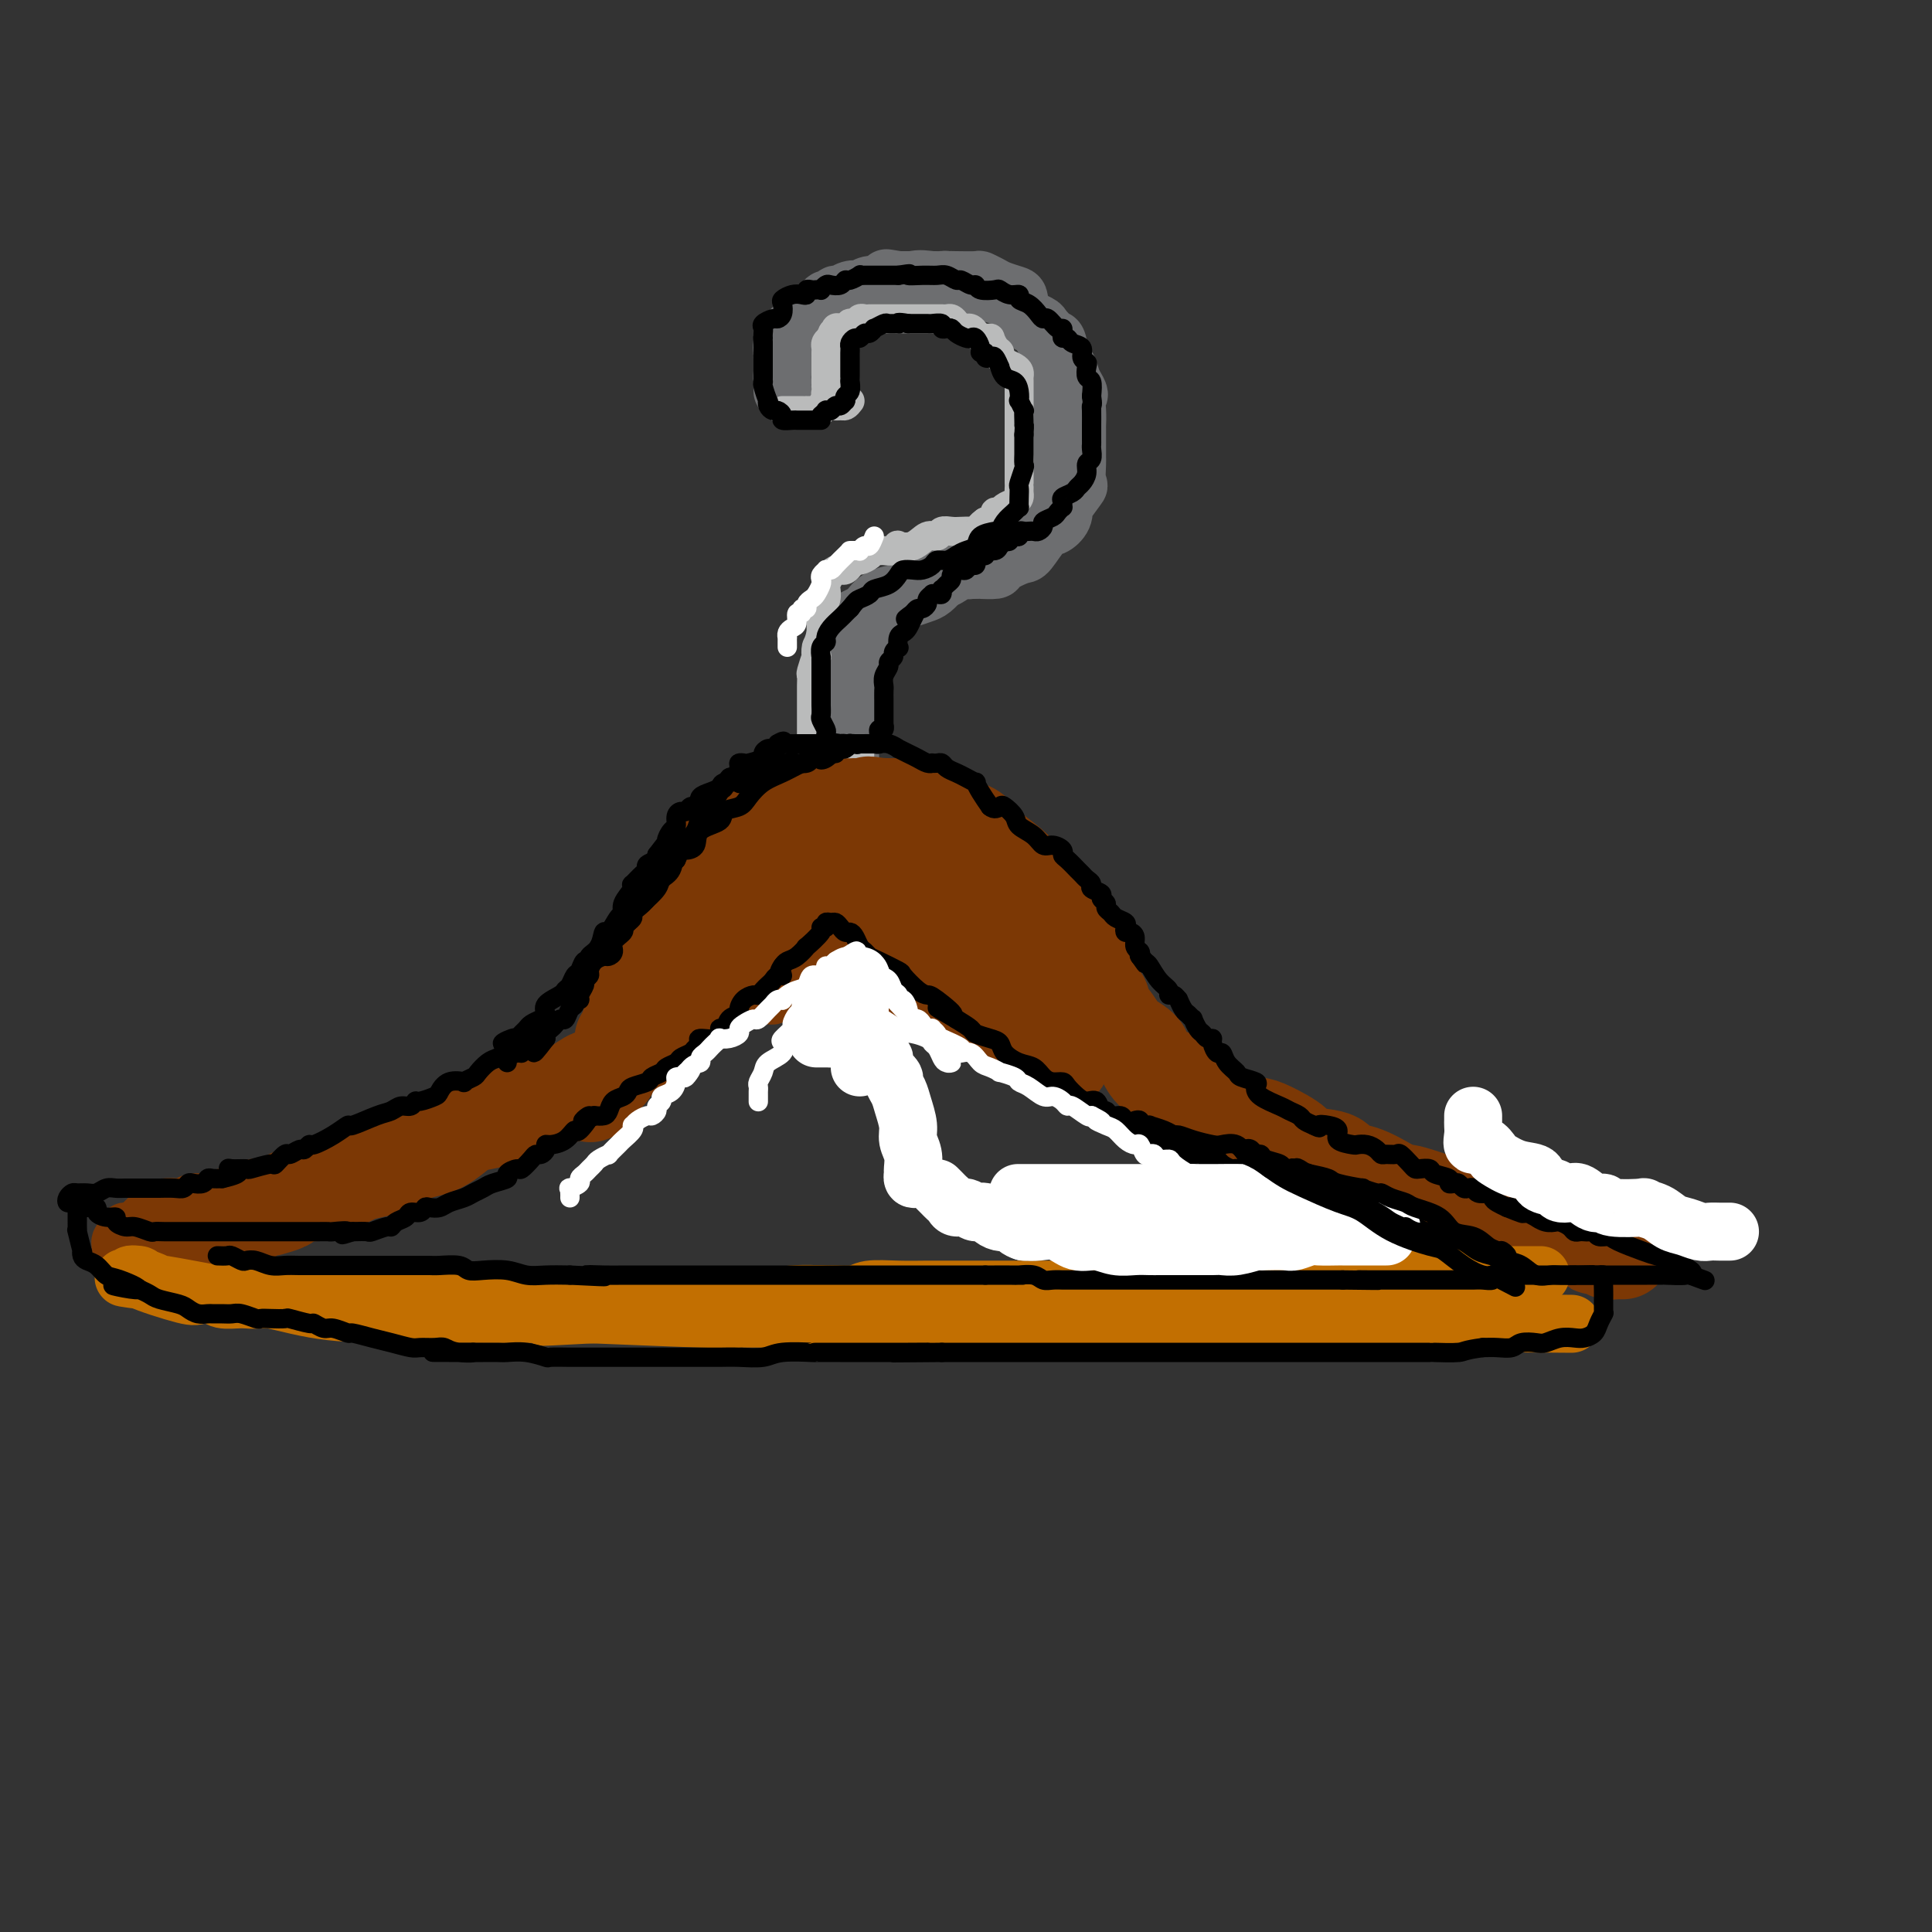 <svg viewBox='0 0 400 400' version='1.1' xmlns='http://www.w3.org/2000/svg' xmlns:xlink='http://www.w3.org/1999/xlink'><rect x="0" y="0" width="400" height="400" fill="#333333" stroke="none"/><g fill='none' stroke='rgb(109,110,112)' stroke-width='12' stroke-linecap='round' stroke-linejoin='round'><path d='M162,72c-0.065,-0.295 -0.130,-0.589 0,-1c0.130,-0.411 0.456,-0.938 1,-1c0.544,-0.062 1.307,0.341 2,0c0.693,-0.341 1.316,-1.425 2,-2c0.684,-0.575 1.431,-0.641 2,-1c0.569,-0.359 0.962,-1.011 2,-2c1.038,-0.989 2.721,-2.316 4,-3c1.279,-0.684 2.155,-0.727 3,-1c0.845,-0.273 1.661,-0.777 3,-1c1.339,-0.223 3.203,-0.165 4,0c0.797,0.165 0.529,0.436 1,0c0.471,-0.436 1.682,-1.581 3,-2c1.318,-0.419 2.744,-0.113 4,0c1.256,0.113 2.343,0.033 3,0c0.657,-0.033 0.885,-0.020 2,0c1.115,0.020 3.118,0.047 4,0c0.882,-0.047 0.642,-0.169 1,0c0.358,0.169 1.312,0.629 2,1c0.688,0.371 1.109,0.653 2,1c0.891,0.347 2.251,0.760 3,1c0.749,0.240 0.887,0.306 1,1c0.113,0.694 0.201,2.014 1,3c0.799,0.986 2.308,1.638 3,2c0.692,0.362 0.567,0.435 1,1c0.433,0.565 1.426,1.624 2,2c0.574,0.376 0.731,0.070 1,1c0.269,0.930 0.649,3.097 1,4c0.351,0.903 0.672,0.544 1,1c0.328,0.456 0.664,1.728 1,3'/><path d='M222,79c2.083,3.329 1.290,2.652 1,3c-0.290,0.348 -0.078,1.723 0,3c0.078,1.277 0.021,2.457 0,3c-0.021,0.543 -0.006,0.448 0,1c0.006,0.552 0.005,1.752 0,3c-0.005,1.248 -0.012,2.546 0,3c0.012,0.454 0.045,0.064 0,1c-0.045,0.936 -0.168,3.199 0,4c0.168,0.801 0.627,0.142 0,1c-0.627,0.858 -2.341,3.235 -3,4c-0.659,0.765 -0.264,-0.082 0,0c0.264,0.082 0.397,1.092 0,2c-0.397,0.908 -1.322,1.714 -2,2c-0.678,0.286 -1.107,0.052 -2,1c-0.893,0.948 -2.251,3.077 -3,4c-0.749,0.923 -0.890,0.640 -2,1c-1.110,0.360 -3.188,1.364 -4,2c-0.812,0.636 -0.359,0.905 -1,1c-0.641,0.095 -2.375,0.016 -3,0c-0.625,-0.016 -0.142,0.032 -1,0c-0.858,-0.032 -3.058,-0.144 -4,0c-0.942,0.144 -0.625,0.545 -1,1c-0.375,0.455 -1.442,0.963 -2,1c-0.558,0.037 -0.606,-0.397 -1,0c-0.394,0.397 -1.134,1.625 -2,2c-0.866,0.375 -1.857,-0.103 -3,0c-1.143,0.103 -2.439,0.787 -3,1c-0.561,0.213 -0.387,-0.046 -1,0c-0.613,0.046 -2.011,0.397 -3,1c-0.989,0.603 -1.568,1.458 -2,2c-0.432,0.542 -0.716,0.771 -1,1'/><path d='M179,127c-4.514,1.885 -1.798,1.597 -1,2c0.798,0.403 -0.322,1.496 -1,2c-0.678,0.504 -0.914,0.419 -1,1c-0.086,0.581 -0.023,1.829 0,3c0.023,1.171 0.006,2.264 0,3c-0.006,0.736 -0.002,1.114 0,2c0.002,0.886 0.000,2.279 0,3c-0.000,0.721 -0.000,0.769 0,2c0.000,1.231 -0.000,3.646 0,5c0.000,1.354 0.001,1.648 0,2c-0.001,0.352 -0.004,0.761 0,2c0.004,1.239 0.015,3.308 0,4c-0.015,0.692 -0.057,0.007 0,0c0.057,-0.007 0.211,0.665 0,1c-0.211,0.335 -0.789,0.334 -1,0c-0.211,-0.334 -0.057,-1.003 0,-1c0.057,0.003 0.015,0.676 0,0c-0.015,-0.676 -0.004,-2.701 0,-4c0.004,-1.299 0.000,-1.871 0,-3c-0.000,-1.129 0.003,-2.813 0,-4c-0.003,-1.187 -0.011,-1.875 0,-3c0.011,-1.125 0.041,-2.688 0,-4c-0.041,-1.312 -0.155,-2.375 0,-3c0.155,-0.625 0.577,-0.813 1,-1'/><path d='M176,136c0.163,-4.057 0.569,-3.199 1,-3c0.431,0.199 0.887,-0.261 1,-1c0.113,-0.739 -0.116,-1.756 0,-2c0.116,-0.244 0.579,0.285 1,0c0.421,-0.285 0.801,-1.386 1,-2c0.199,-0.614 0.217,-0.742 1,-1c0.783,-0.258 2.331,-0.645 3,-1c0.669,-0.355 0.459,-0.676 1,-1c0.541,-0.324 1.833,-0.650 3,-1c1.167,-0.350 2.211,-0.725 3,-1c0.789,-0.275 1.325,-0.452 2,-1c0.675,-0.548 1.489,-1.468 2,-2c0.511,-0.532 0.718,-0.678 1,-1c0.282,-0.322 0.639,-0.821 1,-1c0.361,-0.179 0.727,-0.037 1,0c0.273,0.037 0.454,-0.032 1,0c0.546,0.032 1.459,0.163 2,0c0.541,-0.163 0.712,-0.621 1,-1c0.288,-0.379 0.693,-0.679 1,-1c0.307,-0.321 0.516,-0.663 1,-1c0.484,-0.337 1.243,-0.667 2,-1c0.757,-0.333 1.512,-0.667 2,-1c0.488,-0.333 0.708,-0.664 1,-1c0.292,-0.336 0.654,-0.675 1,-1c0.346,-0.325 0.674,-0.636 1,-1c0.326,-0.364 0.648,-0.783 1,-1c0.352,-0.217 0.734,-0.233 1,-1c0.266,-0.767 0.418,-2.283 1,-3c0.582,-0.717 1.595,-0.633 2,-1c0.405,-0.367 0.203,-1.183 0,-2'/><path d='M216,102c2.276,-2.539 0.466,-0.887 0,-1c-0.466,-0.113 0.411,-1.991 1,-3c0.589,-1.009 0.890,-1.148 1,-2c0.110,-0.852 0.030,-2.417 0,-3c-0.030,-0.583 -0.008,-0.183 0,-1c0.008,-0.817 0.002,-2.852 0,-4c-0.002,-1.148 -0.001,-1.408 0,-2c0.001,-0.592 0.001,-1.515 0,-3c-0.001,-1.485 -0.003,-3.533 0,-4c0.003,-0.467 0.012,0.647 0,0c-0.012,-0.647 -0.044,-3.056 0,-4c0.044,-0.944 0.163,-0.423 0,-1c-0.163,-0.577 -0.607,-2.252 -1,-3c-0.393,-0.748 -0.736,-0.567 -1,-1c-0.264,-0.433 -0.449,-1.478 -1,-2c-0.551,-0.522 -1.468,-0.521 -2,-1c-0.532,-0.479 -0.677,-1.438 -1,-2c-0.323,-0.562 -0.823,-0.728 -1,-1c-0.177,-0.272 -0.032,-0.650 0,-1c0.032,-0.350 -0.051,-0.672 -1,-1c-0.949,-0.328 -2.764,-0.662 -4,-1c-1.236,-0.338 -1.892,-0.679 -3,-1c-1.108,-0.321 -2.668,-0.622 -4,-1c-1.332,-0.378 -2.437,-0.833 -3,-1c-0.563,-0.167 -0.585,-0.045 -1,0c-0.415,0.045 -1.224,0.012 -2,0c-0.776,-0.012 -1.520,-0.003 -2,0c-0.480,0.003 -0.696,0.001 -1,0c-0.304,-0.001 -0.697,-0.000 -1,0c-0.303,0.000 -0.515,0.000 -1,0c-0.485,-0.000 -1.242,-0.000 -2,0'/><path d='M186,58c-4.068,-0.684 -2.237,-0.393 -2,0c0.237,0.393 -1.119,0.889 -2,1c-0.881,0.111 -1.286,-0.162 -2,0c-0.714,0.162 -1.735,0.760 -2,1c-0.265,0.240 0.228,0.121 0,0c-0.228,-0.121 -1.175,-0.243 -2,0c-0.825,0.243 -1.527,0.853 -2,1c-0.473,0.147 -0.716,-0.169 -1,0c-0.284,0.169 -0.610,0.824 -1,1c-0.390,0.176 -0.846,-0.125 -1,0c-0.154,0.125 -0.006,0.677 0,1c0.006,0.323 -0.131,0.416 -1,1c-0.869,0.584 -2.472,1.658 -3,2c-0.528,0.342 0.017,-0.049 0,0c-0.017,0.049 -0.597,0.538 -1,1c-0.403,0.462 -0.629,0.897 -1,1c-0.371,0.103 -0.888,-0.127 -1,0c-0.112,0.127 0.180,0.611 0,1c-0.180,0.389 -0.833,0.683 -1,1c-0.167,0.317 0.151,0.659 0,1c-0.151,0.341 -0.773,0.683 -1,1c-0.227,0.317 -0.061,0.611 0,1c0.061,0.389 0.016,0.874 0,1c-0.016,0.126 -0.004,-0.107 0,0c0.004,0.107 0.001,0.554 0,1c-0.001,0.446 -0.000,0.889 0,1c0.000,0.111 0.000,-0.111 0,0c-0.000,0.111 -0.000,0.556 0,1'/><path d='M162,77c-0.155,1.548 -0.041,1.917 0,2c0.041,0.083 0.011,-0.121 0,0c-0.011,0.121 -0.003,0.569 0,1c0.003,0.431 0.001,0.847 0,1c-0.001,0.153 -0.000,0.044 0,0c0.000,-0.044 0.000,-0.022 0,0'/></g>
<g fill='none' stroke='rgb(186,187,187)' stroke-width='6' stroke-linecap='round' stroke-linejoin='round'><path d='M176,83c-0.334,0.429 -0.668,0.858 -1,1c-0.332,0.142 -0.663,-0.003 -1,0c-0.337,0.003 -0.679,0.156 -1,0c-0.321,-0.156 -0.622,-0.619 -1,-1c-0.378,-0.381 -0.833,-0.678 -1,-1c-0.167,-0.322 -0.045,-0.668 0,-1c0.045,-0.332 0.012,-0.648 0,-1c-0.012,-0.352 -0.003,-0.738 0,-1c0.003,-0.262 0.001,-0.399 0,-1c-0.001,-0.601 -0.000,-1.667 0,-2c0.000,-0.333 0.000,0.065 0,0c-0.000,-0.065 -0.001,-0.595 0,-1c0.001,-0.405 0.003,-0.686 0,-1c-0.003,-0.314 -0.011,-0.662 0,-1c0.011,-0.338 0.041,-0.668 0,-1c-0.041,-0.332 -0.155,-0.666 0,-1c0.155,-0.334 0.577,-0.667 1,-1'/><path d='M172,70c0.394,-2.023 0.880,-1.082 1,-1c0.120,0.082 -0.126,-0.696 0,-1c0.126,-0.304 0.625,-0.133 1,0c0.375,0.133 0.625,0.228 1,0c0.375,-0.228 0.874,-0.779 1,-1c0.126,-0.221 -0.120,-0.112 0,0c0.120,0.112 0.606,0.226 1,0c0.394,-0.226 0.696,-0.793 1,-1c0.304,-0.207 0.609,-0.056 1,0c0.391,0.056 0.868,0.015 1,0c0.132,-0.015 -0.082,-0.004 0,0c0.082,0.004 0.459,0.001 1,0c0.541,-0.001 1.246,-0.000 2,0c0.754,0.000 1.558,0.000 2,0c0.442,-0.000 0.524,-0.000 1,0c0.476,0.000 1.347,0.000 2,0c0.653,-0.000 1.088,-0.000 2,0c0.912,0.000 2.300,0.000 3,0c0.700,-0.000 0.712,-0.001 1,0c0.288,0.001 0.851,0.003 1,0c0.149,-0.003 -0.115,-0.011 0,0c0.115,0.011 0.608,0.042 1,0c0.392,-0.042 0.682,-0.156 1,0c0.318,0.156 0.662,0.580 1,1c0.338,0.420 0.668,0.834 1,1c0.332,0.166 0.666,0.083 1,0c0.334,-0.083 0.667,-0.167 1,0c0.333,0.167 0.667,0.583 1,1c0.333,0.417 0.667,0.833 1,1c0.333,0.167 0.667,0.083 1,0'/><path d='M204,70c1.420,0.510 0.971,-0.214 1,0c0.029,0.214 0.536,1.367 1,2c0.464,0.633 0.885,0.747 1,1c0.115,0.253 -0.074,0.645 0,1c0.074,0.355 0.412,0.672 1,1c0.588,0.328 1.425,0.668 2,1c0.575,0.332 0.886,0.655 1,1c0.114,0.345 0.031,0.712 0,1c-0.031,0.288 -0.008,0.496 0,1c0.008,0.504 0.002,1.304 0,2c-0.002,0.696 -0.001,1.288 0,2c0.001,0.712 0.000,1.543 0,2c-0.000,0.457 -0.000,0.541 0,1c0.000,0.459 0.000,1.292 0,2c-0.000,0.708 -0.000,1.289 0,2c0.000,0.711 0.000,1.550 0,2c-0.000,0.450 0.000,0.509 0,1c-0.000,0.491 -0.000,1.414 0,2c0.000,0.586 0.000,0.836 0,1c-0.000,0.164 -0.000,0.243 0,1c0.000,0.757 0.001,2.192 0,3c-0.001,0.808 -0.002,0.990 0,1c0.002,0.010 0.008,-0.152 0,0c-0.008,0.152 -0.029,0.619 0,1c0.029,0.381 0.109,0.676 0,1c-0.109,0.324 -0.406,0.678 -1,1c-0.594,0.322 -1.485,0.611 -2,1c-0.515,0.389 -0.653,0.877 -1,1c-0.347,0.123 -0.901,-0.121 -1,0c-0.099,0.121 0.257,0.606 0,1c-0.257,0.394 -1.129,0.697 -2,1'/><path d='M204,108c-1.258,0.939 -0.903,0.788 -1,1c-0.097,0.212 -0.646,0.788 -1,1c-0.354,0.212 -0.514,0.061 -1,0c-0.486,-0.061 -1.298,-0.032 -2,0c-0.702,0.032 -1.292,0.069 -2,0c-0.708,-0.069 -1.532,-0.242 -2,0c-0.468,0.242 -0.580,0.901 -1,1c-0.420,0.099 -1.148,-0.362 -2,0c-0.852,0.362 -1.829,1.547 -3,2c-1.171,0.453 -2.537,0.174 -3,0c-0.463,-0.174 -0.022,-0.244 0,0c0.022,0.244 -0.374,0.800 -1,1c-0.626,0.200 -1.481,0.043 -2,0c-0.519,-0.043 -0.702,0.026 -1,0c-0.298,-0.026 -0.710,-0.148 -1,0c-0.290,0.148 -0.459,0.565 -1,1c-0.541,0.435 -1.454,0.887 -2,1c-0.546,0.113 -0.724,-0.114 -1,0c-0.276,0.114 -0.651,0.568 -1,1c-0.349,0.432 -0.672,0.840 -1,1c-0.328,0.160 -0.662,0.071 -1,0c-0.338,-0.071 -0.679,-0.126 -1,0c-0.321,0.126 -0.621,0.432 -1,1c-0.379,0.568 -0.837,1.399 -1,2c-0.163,0.601 -0.029,0.972 0,1c0.029,0.028 -0.045,-0.288 0,0c0.045,0.288 0.208,1.179 0,2c-0.208,0.821 -0.788,1.570 -1,2c-0.212,0.430 -0.057,0.539 0,1c0.057,0.461 0.016,1.275 0,2c-0.016,0.725 -0.008,1.363 0,2'/><path d='M170,131c-0.532,2.402 -0.860,2.407 -1,3c-0.140,0.593 -0.090,1.772 0,2c0.090,0.228 0.220,-0.497 0,0c-0.220,0.497 -0.791,2.216 -1,3c-0.209,0.784 -0.056,0.632 0,1c0.056,0.368 0.015,1.255 0,2c-0.015,0.745 -0.004,1.349 0,2c0.004,0.651 0.001,1.348 0,2c-0.001,0.652 -0.000,1.257 0,2c0.000,0.743 0.000,1.622 0,2c-0.000,0.378 -0.001,0.254 0,1c0.001,0.746 0.004,2.361 0,3c-0.004,0.639 -0.016,0.303 0,1c0.016,0.697 0.061,2.429 0,3c-0.061,0.571 -0.226,-0.018 0,0c0.226,0.018 0.844,0.644 1,1c0.156,0.356 -0.150,0.442 0,1c0.150,0.558 0.757,1.588 1,2c0.243,0.412 0.121,0.206 0,0'/><path d='M171,82c0.008,0.417 0.016,0.833 0,1c-0.016,0.167 -0.056,0.083 0,0c0.056,-0.083 0.210,-0.166 0,0c-0.210,0.166 -0.782,0.580 -1,1c-0.218,0.420 -0.082,0.844 0,1c0.082,0.156 0.111,0.042 0,0c-0.111,-0.042 -0.362,-0.011 -1,0c-0.638,0.011 -1.662,0.003 -2,0c-0.338,-0.003 0.011,-0.001 0,0c-0.011,0.001 -0.381,0.000 -1,0c-0.619,-0.000 -1.486,-0.000 -2,0c-0.514,0.000 -0.674,0.000 -1,0c-0.326,-0.000 -0.819,-0.000 -1,0c-0.181,0.000 -0.052,0.000 0,0c0.052,-0.000 0.026,-0.000 0,0'/><path d='M178,156c0.000,0.311 0.000,0.622 0,1c0.000,0.378 0.000,0.822 0,1c-0.000,0.178 0.000,0.089 0,0c0.000,-0.089 0.000,-0.178 0,0c0.000,0.178 0.000,0.621 0,1c0.000,0.379 0.000,0.692 0,1c0.000,0.308 0.000,0.609 0,1c0.000,0.391 0.000,0.872 0,1c0.000,0.128 0.000,-0.098 0,0c0.000,0.098 0.000,0.521 0,1c0.000,0.479 0.000,1.014 0,2c0.000,0.986 -0.000,2.425 0,3c0.000,0.575 0.000,0.288 0,0'/></g>
<g fill='none' stroke='rgb(124,56,5)' stroke-width='20' stroke-linecap='round' stroke-linejoin='round'><path d='M148,183c0.021,0.057 0.042,0.114 0,0c-0.042,-0.114 -0.148,-0.398 0,-1c0.148,-0.602 0.550,-1.523 1,-2c0.450,-0.477 0.947,-0.509 1,-1c0.053,-0.491 -0.337,-1.441 0,-2c0.337,-0.559 1.402,-0.727 2,-1c0.598,-0.273 0.727,-0.651 1,-1c0.273,-0.349 0.688,-0.668 1,-1c0.312,-0.332 0.522,-0.677 1,-1c0.478,-0.323 1.226,-0.622 2,-1c0.774,-0.378 1.576,-0.833 2,-1c0.424,-0.167 0.470,-0.045 1,0c0.530,0.045 1.542,0.012 2,0c0.458,-0.012 0.360,-0.003 1,0c0.640,0.003 2.016,0.001 3,0c0.984,-0.001 1.574,-0.000 2,0c0.426,0.000 0.687,0.000 1,0c0.313,-0.000 0.678,-0.001 2,0c1.322,0.001 3.603,0.003 5,0c1.397,-0.003 1.911,-0.012 3,0c1.089,0.012 2.753,0.045 4,0c1.247,-0.045 2.078,-0.166 3,0c0.922,0.166 1.936,0.621 3,1c1.064,0.379 2.180,0.682 3,1c0.820,0.318 1.345,0.651 2,1c0.655,0.349 1.440,0.713 2,1c0.560,0.287 0.896,0.497 2,1c1.104,0.503 2.976,1.300 4,2c1.024,0.700 1.199,1.304 2,2c0.801,0.696 2.229,1.485 3,2c0.771,0.515 0.886,0.758 1,1'/><path d='M208,183c3.931,2.157 2.759,1.551 3,2c0.241,0.449 1.897,1.955 3,3c1.103,1.045 1.655,1.631 2,2c0.345,0.369 0.485,0.520 1,1c0.515,0.480 1.406,1.287 2,2c0.594,0.713 0.891,1.330 1,2c0.109,0.670 0.031,1.391 0,2c-0.031,0.609 -0.016,1.106 0,1c0.016,-0.106 0.033,-0.815 0,-1c-0.033,-0.185 -0.117,0.153 0,-1c0.117,-1.153 0.435,-3.797 0,-5c-0.435,-1.203 -1.621,-0.965 -3,-2c-1.379,-1.035 -2.949,-3.342 -4,-5c-1.051,-1.658 -1.583,-2.667 -3,-4c-1.417,-1.333 -3.720,-2.991 -5,-4c-1.280,-1.009 -1.536,-1.371 -2,-2c-0.464,-0.629 -1.135,-1.527 -2,-2c-0.865,-0.473 -1.922,-0.523 -3,-1c-1.078,-0.477 -2.176,-1.382 -3,-2c-0.824,-0.618 -1.375,-0.950 -2,-1c-0.625,-0.050 -1.325,0.183 -2,0c-0.675,-0.183 -1.325,-0.781 -2,-1c-0.675,-0.219 -1.374,-0.059 -2,0c-0.626,0.059 -1.179,0.017 -2,0c-0.821,-0.017 -1.911,-0.008 -3,0'/><path d='M182,167c-3.305,-0.774 -2.067,-0.207 -2,0c0.067,0.207 -1.036,0.056 -2,0c-0.964,-0.056 -1.788,-0.016 -2,0c-0.212,0.016 0.190,0.008 0,0c-0.190,-0.008 -0.972,-0.017 -2,0c-1.028,0.017 -2.303,0.061 -3,0c-0.697,-0.061 -0.816,-0.227 -1,0c-0.184,0.227 -0.434,0.848 -1,1c-0.566,0.152 -1.447,-0.166 -2,0c-0.553,0.166 -0.777,0.814 -1,1c-0.223,0.186 -0.445,-0.091 -1,0c-0.555,0.091 -1.442,0.549 -2,1c-0.558,0.451 -0.787,0.894 -1,1c-0.213,0.106 -0.410,-0.126 -1,0c-0.590,0.126 -1.574,0.608 -2,1c-0.426,0.392 -0.296,0.692 -1,1c-0.704,0.308 -2.243,0.622 -3,1c-0.757,0.378 -0.731,0.818 -1,1c-0.269,0.182 -0.831,0.104 -1,0c-0.169,-0.104 0.056,-0.235 0,0c-0.056,0.235 -0.391,0.836 -1,1c-0.609,0.164 -1.490,-0.110 -2,0c-0.510,0.110 -0.648,0.602 -1,1c-0.352,0.398 -0.917,0.702 -1,1c-0.083,0.298 0.314,0.591 0,1c-0.314,0.409 -1.341,0.936 -2,1c-0.659,0.064 -0.950,-0.333 -1,0c-0.050,0.333 0.140,1.397 0,2c-0.140,0.603 -0.612,0.744 -1,1c-0.388,0.256 -0.694,0.628 -1,1'/><path d='M143,184c-3.897,2.461 -1.639,0.614 -1,0c0.639,-0.614 -0.340,0.006 -1,1c-0.660,0.994 -1.000,2.361 -1,3c-0.000,0.639 0.339,0.548 0,1c-0.339,0.452 -1.358,1.445 -2,2c-0.642,0.555 -0.908,0.671 -1,1c-0.092,0.329 -0.011,0.870 0,1c0.011,0.130 -0.047,-0.152 0,0c0.047,0.152 0.201,0.738 0,1c-0.201,0.262 -0.757,0.202 -1,1c-0.243,0.798 -0.174,2.456 0,3c0.174,0.544 0.452,-0.024 0,0c-0.452,0.024 -1.636,0.640 -2,1c-0.364,0.360 0.091,0.463 0,1c-0.091,0.537 -0.728,1.506 -1,2c-0.272,0.494 -0.178,0.511 0,1c0.178,0.489 0.440,1.449 0,2c-0.440,0.551 -1.581,0.692 -2,1c-0.419,0.308 -0.116,0.783 0,1c0.116,0.217 0.046,0.176 0,1c-0.046,0.824 -0.069,2.511 0,3c0.069,0.489 0.229,-0.222 0,0c-0.229,0.222 -0.849,1.376 -1,2c-0.151,0.624 0.166,0.718 0,1c-0.166,0.282 -0.814,0.753 -1,1c-0.186,0.247 0.092,0.269 0,1c-0.092,0.731 -0.552,2.171 -1,3c-0.448,0.829 -0.883,1.047 -1,1c-0.117,-0.047 0.084,-0.359 0,0c-0.084,0.359 -0.453,1.388 -1,2c-0.547,0.612 -1.274,0.806 -2,1'/><path d='M124,223c-3.087,6.289 -1.305,2.510 -1,1c0.305,-1.510 -0.869,-0.752 -2,0c-1.131,0.752 -2.220,1.497 -3,2c-0.780,0.503 -1.250,0.765 -2,1c-0.750,0.235 -1.779,0.443 -3,1c-1.221,0.557 -2.634,1.461 -4,2c-1.366,0.539 -2.687,0.711 -4,1c-1.313,0.289 -2.620,0.693 -4,1c-1.380,0.307 -2.833,0.515 -4,1c-1.167,0.485 -2.049,1.247 -3,2c-0.951,0.753 -1.971,1.497 -3,2c-1.029,0.503 -2.066,0.765 -3,1c-0.934,0.235 -1.766,0.443 -3,1c-1.234,0.557 -2.870,1.462 -4,2c-1.130,0.538 -1.755,0.708 -3,1c-1.245,0.292 -3.109,0.704 -4,1c-0.891,0.296 -0.810,0.475 -2,1c-1.190,0.525 -3.650,1.397 -5,2c-1.350,0.603 -1.589,0.936 -2,1c-0.411,0.064 -0.996,-0.141 -2,0c-1.004,0.141 -2.429,0.627 -3,1c-0.571,0.373 -0.288,0.634 -1,1c-0.712,0.366 -2.419,0.838 -3,1c-0.581,0.162 -0.035,0.015 0,0c0.035,-0.015 -0.442,0.101 -1,0c-0.558,-0.101 -1.197,-0.419 -2,0c-0.803,0.419 -1.770,1.576 -2,2c-0.230,0.424 0.279,0.114 0,0c-0.279,-0.114 -1.344,-0.031 -2,0c-0.656,0.031 -0.902,0.009 -1,0c-0.098,-0.009 -0.049,-0.004 0,0'/><path d='M48,252c-12.000,4.486 -4.000,1.203 -1,0c3.000,-1.203 1.000,-0.324 0,0c-1.000,0.324 -1.000,0.093 -1,0c0.000,-0.093 0.000,-0.046 0,0'/><path d='M220,189c-0.006,0.296 -0.012,0.592 0,1c0.012,0.408 0.044,0.927 0,1c-0.044,0.073 -0.162,-0.301 0,0c0.162,0.301 0.605,1.276 1,2c0.395,0.724 0.740,1.196 1,2c0.260,0.804 0.433,1.940 1,3c0.567,1.060 1.528,2.043 2,3c0.472,0.957 0.454,1.890 1,3c0.546,1.110 1.656,2.399 2,3c0.344,0.601 -0.079,0.513 0,1c0.079,0.487 0.659,1.548 1,2c0.341,0.452 0.444,0.294 1,1c0.556,0.706 1.566,2.277 2,3c0.434,0.723 0.294,0.600 1,1c0.706,0.400 2.260,1.325 3,2c0.740,0.675 0.666,1.101 1,2c0.334,0.899 1.075,2.273 2,3c0.925,0.727 2.034,0.809 3,1c0.966,0.191 1.791,0.492 2,1c0.209,0.508 -0.197,1.222 1,2c1.197,0.778 3.998,1.621 5,2c1.002,0.379 0.206,0.293 1,1c0.794,0.707 3.177,2.207 5,3c1.823,0.793 3.084,0.880 4,1c0.916,0.120 1.486,0.274 3,1c1.514,0.726 3.971,2.024 5,3c1.029,0.976 0.629,1.629 2,2c1.371,0.371 4.512,0.460 6,1c1.488,0.540 1.324,1.530 2,2c0.676,0.470 2.193,0.420 4,1c1.807,0.580 3.903,1.790 6,3'/><path d='M288,246c7.871,3.828 3.049,1.397 3,1c-0.049,-0.397 4.674,1.239 7,2c2.326,0.761 2.255,0.648 3,1c0.745,0.352 2.305,1.170 4,2c1.695,0.830 3.524,1.672 4,2c0.476,0.328 -0.403,0.141 0,0c0.403,-0.141 2.086,-0.236 3,0c0.914,0.236 1.058,0.802 2,1c0.942,0.198 2.683,0.029 4,0c1.317,-0.029 2.211,0.082 3,0c0.789,-0.082 1.472,-0.358 3,0c1.528,0.358 3.901,1.350 5,2c1.099,0.650 0.924,0.959 1,1c0.076,0.041 0.402,-0.185 1,0c0.598,0.185 1.467,0.782 2,1c0.533,0.218 0.731,0.059 1,0c0.269,-0.059 0.608,-0.016 1,0c0.392,0.016 0.836,0.004 1,0c0.164,-0.004 0.047,-0.001 0,0c-0.047,0.001 -0.023,0.001 0,0'/><path d='M189,167c0.092,-0.000 0.183,-0.000 0,0c-0.183,0.000 -0.641,0.000 -1,0c-0.359,-0.000 -0.617,-0.000 -1,0c-0.383,0.000 -0.889,0.000 -1,0c-0.111,-0.000 0.173,-0.001 0,0c-0.173,0.001 -0.802,0.003 -1,0c-0.198,-0.003 0.034,-0.011 0,0c-0.034,0.011 -0.335,0.042 -1,0c-0.665,-0.042 -1.694,-0.155 -3,0c-1.306,0.155 -2.890,0.580 -4,1c-1.110,0.420 -1.746,0.834 -2,1c-0.254,0.166 -0.127,0.083 0,0'/></g>
<g fill='none' stroke='rgb(124,56,5)' stroke-width='12' stroke-linecap='round' stroke-linejoin='round'><path d='M52,249c-0.206,-0.000 -0.412,-0.000 -1,0c-0.588,0.000 -1.557,0.000 -2,0c-0.443,-0.000 -0.359,-0.001 -1,0c-0.641,0.001 -2.007,0.004 -3,0c-0.993,-0.004 -1.612,-0.015 -2,0c-0.388,0.015 -0.544,0.056 -1,0c-0.456,-0.056 -1.211,-0.208 -2,0c-0.789,0.208 -1.612,0.777 -2,1c-0.388,0.223 -0.342,0.101 -1,0c-0.658,-0.101 -2.022,-0.182 -3,0c-0.978,0.182 -1.572,0.627 -2,1c-0.428,0.373 -0.692,0.675 -1,1c-0.308,0.325 -0.661,0.675 -1,1c-0.339,0.325 -0.664,0.626 -1,1c-0.336,0.374 -0.682,0.821 -1,1c-0.318,0.179 -0.607,0.089 -1,0c-0.393,-0.089 -0.890,-0.177 -1,0c-0.110,0.177 0.167,0.621 0,1c-0.167,0.379 -0.778,0.694 -1,1c-0.222,0.306 -0.057,0.603 0,1c0.057,0.397 0.004,0.894 0,1c-0.004,0.106 0.040,-0.178 0,0c-0.040,0.178 -0.166,0.818 0,1c0.166,0.182 0.622,-0.096 1,0c0.378,0.096 0.679,0.564 1,1c0.321,0.436 0.663,0.839 1,1c0.337,0.161 0.668,0.081 1,0'/><path d='M29,262c0.562,1.083 0.468,0.291 1,0c0.532,-0.291 1.689,-0.081 2,0c0.311,0.081 -0.225,0.033 0,0c0.225,-0.033 1.210,-0.051 2,0c0.790,0.051 1.385,0.171 2,0c0.615,-0.171 1.249,-0.632 2,-1c0.751,-0.368 1.619,-0.642 2,-1c0.381,-0.358 0.274,-0.799 1,-1c0.726,-0.201 2.284,-0.163 3,0c0.716,0.163 0.591,0.450 1,0c0.409,-0.450 1.353,-1.636 2,-2c0.647,-0.364 0.996,0.094 1,0c0.004,-0.094 -0.339,-0.741 0,-1c0.339,-0.259 1.360,-0.129 2,0c0.640,0.129 0.901,0.258 1,0c0.099,-0.258 0.037,-0.904 0,-1c-0.037,-0.096 -0.048,0.359 1,0c1.048,-0.359 3.157,-1.531 4,-2c0.843,-0.469 0.422,-0.234 0,0'/><path d='M309,252c0.212,0.000 0.424,0.000 1,0c0.576,0.000 1.517,0.000 2,0c0.483,0.000 0.508,0.000 1,0c0.492,0.000 1.452,0.000 2,0c0.548,-0.000 0.686,0.000 1,0c0.314,0.000 0.804,-0.000 1,0c0.196,0.000 0.098,0.000 0,0'/><path d='M134,220c0.637,-0.650 1.273,-1.300 2,-2c0.727,-0.700 1.544,-1.451 2,-2c0.456,-0.549 0.551,-0.895 1,-1c0.449,-0.105 1.251,0.031 2,0c0.749,-0.031 1.445,-0.228 2,-1c0.555,-0.772 0.971,-2.120 2,-3c1.029,-0.880 2.673,-1.291 4,-2c1.327,-0.709 2.339,-1.714 3,-2c0.661,-0.286 0.973,0.148 2,0c1.027,-0.148 2.771,-0.878 4,-1c1.229,-0.122 1.944,0.362 2,0c0.056,-0.362 -0.545,-1.571 2,-2c2.545,-0.429 8.237,-0.078 11,0c2.763,0.078 2.598,-0.119 3,0c0.402,0.119 1.369,0.552 2,1c0.631,0.448 0.924,0.911 2,1c1.076,0.089 2.935,-0.198 4,0c1.065,0.198 1.338,0.879 2,1c0.662,0.121 1.714,-0.318 3,0c1.286,0.318 2.805,1.393 4,2c1.195,0.607 2.066,0.744 3,1c0.934,0.256 1.931,0.629 3,1c1.069,0.371 2.209,0.740 3,1c0.791,0.260 1.233,0.410 2,1c0.767,0.590 1.860,1.620 3,2c1.140,0.380 2.326,0.108 3,0c0.674,-0.108 0.837,-0.054 1,0'/><path d='M211,215c5.058,1.677 0.202,0.369 0,1c-0.202,0.631 4.249,3.202 6,4c1.751,0.798 0.802,-0.177 1,0c0.198,0.177 1.541,1.508 2,2c0.459,0.492 0.032,0.147 0,0c-0.032,-0.147 0.332,-0.097 1,0c0.668,0.097 1.641,0.239 2,0c0.359,-0.239 0.106,-0.860 0,-1c-0.106,-0.140 -0.064,0.200 0,-1c0.064,-1.200 0.150,-3.940 0,-5c-0.150,-1.060 -0.536,-0.441 -1,-1c-0.464,-0.559 -1.007,-2.295 -1,-3c0.007,-0.705 0.564,-0.379 -1,-2c-1.564,-1.621 -5.250,-5.190 -8,-8c-2.750,-2.810 -4.564,-4.862 -6,-6c-1.436,-1.138 -2.494,-1.363 -4,-2c-1.506,-0.637 -3.459,-1.687 -5,-2c-1.541,-0.313 -2.670,0.112 -4,0c-1.330,-0.112 -2.862,-0.762 -4,-1c-1.138,-0.238 -1.882,-0.064 -3,0c-1.118,0.064 -2.609,0.017 -4,0c-1.391,-0.017 -2.683,-0.005 -4,0c-1.317,0.005 -2.658,0.002 -4,0'/><path d='M174,190c-4.945,-0.202 -5.807,-0.206 -7,0c-1.193,0.206 -2.717,0.622 -4,1c-1.283,0.378 -2.323,0.717 -3,1c-0.677,0.283 -0.990,0.511 -2,1c-1.010,0.489 -2.718,1.241 -4,2c-1.282,0.759 -2.136,1.527 -3,2c-0.864,0.473 -1.736,0.653 -2,1c-0.264,0.347 0.079,0.861 0,1c-0.079,0.139 -0.582,-0.096 -1,0c-0.418,0.096 -0.753,0.525 -1,1c-0.247,0.475 -0.405,0.997 0,1c0.405,0.003 1.374,-0.513 2,-1c0.626,-0.487 0.907,-0.946 1,-1c0.093,-0.054 -0.004,0.297 1,0c1.004,-0.297 3.108,-1.242 5,-2c1.892,-0.758 3.572,-1.327 5,-2c1.428,-0.673 2.603,-1.448 4,-2c1.397,-0.552 3.017,-0.879 5,-1c1.983,-0.121 4.328,-0.034 6,0c1.672,0.034 2.671,0.015 4,0c1.329,-0.015 2.990,-0.027 4,0c1.010,0.027 1.370,0.093 2,0c0.630,-0.093 1.530,-0.344 3,0c1.470,0.344 3.511,1.285 5,2c1.489,0.715 2.425,1.204 4,2c1.575,0.796 3.787,1.898 6,3'/><path d='M204,199c3.000,1.085 3.000,0.296 3,0c0.000,-0.296 0.000,-0.099 0,0c-0.000,0.099 -0.001,0.101 0,0c0.001,-0.101 0.006,-0.304 0,-1c-0.006,-0.696 -0.021,-1.886 0,-3c0.021,-1.114 0.077,-2.154 0,-3c-0.077,-0.846 -0.289,-1.498 -1,-2c-0.711,-0.502 -1.921,-0.852 -3,-2c-1.079,-1.148 -2.028,-3.092 -3,-4c-0.972,-0.908 -1.966,-0.779 -4,-1c-2.034,-0.221 -5.106,-0.791 -8,-1c-2.894,-0.209 -5.608,-0.056 -7,0c-1.392,0.056 -1.462,0.014 -2,0c-0.538,-0.014 -1.546,-0.000 -3,0c-1.454,0.000 -3.356,-0.012 -5,0c-1.644,0.012 -3.032,0.049 -5,0c-1.968,-0.049 -4.516,-0.183 -6,0c-1.484,0.183 -1.905,0.683 -3,1c-1.095,0.317 -2.865,0.449 -4,1c-1.135,0.551 -1.634,1.519 -2,2c-0.366,0.481 -0.599,0.476 -1,1c-0.401,0.524 -0.972,1.578 -1,2c-0.028,0.422 0.486,0.211 1,0'/><path d='M150,189c-1.127,1.082 1.056,0.286 3,0c1.944,-0.286 3.648,-0.060 5,0c1.352,0.060 2.352,-0.044 4,0c1.648,0.044 3.945,0.235 6,1c2.055,0.765 3.868,2.103 7,3c3.132,0.897 7.584,1.352 10,2c2.416,0.648 2.796,1.488 3,2c0.204,0.512 0.230,0.696 1,1c0.770,0.304 2.282,0.728 3,1c0.718,0.272 0.642,0.392 1,1c0.358,0.608 1.149,1.703 2,2c0.851,0.297 1.762,-0.204 3,0c1.238,0.204 2.805,1.112 4,2c1.195,0.888 2.019,1.754 3,2c0.981,0.246 2.119,-0.130 3,0c0.881,0.130 1.507,0.766 2,1c0.493,0.234 0.855,0.067 1,0c0.145,-0.067 0.072,-0.033 0,0'/></g>
<g fill='none' stroke='rgb(194,111,1)' stroke-width='12' stroke-linecap='round' stroke-linejoin='round'><path d='M42,268c0.051,-0.008 0.102,-0.016 0,0c-0.102,0.016 -0.355,0.057 0,0c0.355,-0.057 1.320,-0.211 2,0c0.680,0.211 1.074,0.789 2,1c0.926,0.211 2.382,0.057 4,0c1.618,-0.057 3.396,-0.015 6,0c2.604,0.015 6.035,0.004 9,0c2.965,-0.004 5.466,-0.001 8,0c2.534,0.001 5.101,0.000 8,0c2.899,-0.000 6.129,-0.000 9,0c2.871,0.000 5.384,-0.000 8,0c2.616,0.000 5.337,0.000 8,0c2.663,-0.000 5.270,-0.000 8,0c2.730,0.000 5.584,0.001 8,0c2.416,-0.001 4.395,-0.004 8,0c3.605,0.004 8.836,0.015 13,0c4.164,-0.015 7.261,-0.057 9,0c1.739,0.057 2.121,0.211 4,0c1.879,-0.211 5.256,-0.789 8,-1c2.744,-0.211 4.855,-0.057 7,0c2.145,0.057 4.324,0.015 7,0c2.676,-0.015 5.851,-0.004 8,0c2.149,0.004 3.273,0.001 5,0c1.727,-0.001 4.057,-0.000 6,0c1.943,0.000 3.500,0.000 5,0c1.500,-0.000 2.942,-0.000 5,0c2.058,0.000 4.731,0.000 7,0c2.269,-0.000 4.135,-0.000 6,0'/><path d='M220,268c28.275,-0.000 9.963,-0.000 4,0c-5.963,0.000 0.421,0.001 3,0c2.579,-0.001 1.351,-0.004 2,0c0.649,0.004 3.175,0.015 5,0c1.825,-0.015 2.949,-0.057 4,0c1.051,0.057 2.028,0.211 3,0c0.972,-0.211 1.937,-0.789 3,-1c1.063,-0.211 2.223,-0.057 3,0c0.777,0.057 1.172,0.015 2,0c0.828,-0.015 2.089,-0.004 3,0c0.911,0.004 1.472,0.001 2,0c0.528,-0.001 1.023,-0.000 2,0c0.977,0.000 2.437,0.000 3,0c0.563,-0.000 0.228,-0.000 1,0c0.772,0.000 2.650,0.001 4,0c1.350,-0.001 2.173,-0.004 3,0c0.827,0.004 1.658,0.015 3,0c1.342,-0.015 3.193,-0.057 4,0c0.807,0.057 0.568,0.211 1,0c0.432,-0.211 1.533,-0.789 2,-1c0.467,-0.211 0.301,-0.057 1,0c0.699,0.057 2.265,0.016 3,0c0.735,-0.016 0.639,-0.008 1,0c0.361,0.008 1.179,0.016 2,0c0.821,-0.016 1.645,-0.057 2,0c0.355,0.057 0.242,0.211 1,0c0.758,-0.211 2.389,-0.789 3,-1c0.611,-0.211 0.203,-0.057 1,0c0.797,0.057 2.799,0.016 4,0c1.201,-0.016 1.600,-0.008 2,0'/><path d='M297,265c12.574,-0.460 5.509,-0.109 3,0c-2.509,0.109 -0.463,-0.023 1,0c1.463,0.023 2.342,0.202 3,0c0.658,-0.202 1.095,-0.786 2,-1c0.905,-0.214 2.277,-0.057 3,0c0.723,0.057 0.796,0.015 1,0c0.204,-0.015 0.541,-0.004 1,0c0.459,0.004 1.042,0.001 2,0c0.958,-0.001 2.290,-0.000 3,0c0.710,0.000 0.796,0.000 1,0c0.204,-0.000 0.525,-0.000 1,0c0.475,0.000 1.104,0.000 1,0c-0.104,-0.000 -0.941,-0.000 -1,0c-0.059,0.000 0.660,0.000 0,0c-0.660,-0.000 -2.698,-0.000 -4,0c-1.302,0.000 -1.868,0.000 -3,0c-1.132,-0.000 -2.831,-0.000 -5,0c-2.169,0.000 -4.809,0.000 -8,0c-3.191,-0.000 -6.932,-0.000 -9,0c-2.068,0.000 -2.461,0.000 -4,0c-1.539,-0.000 -4.222,-0.000 -6,0c-1.778,0.000 -2.651,0.000 -4,0c-1.349,-0.000 -3.175,-0.000 -5,0'/><path d='M270,264c-8.252,-0.004 -4.381,-0.015 -4,0c0.381,0.015 -2.728,0.054 -5,0c-2.272,-0.054 -3.707,-0.203 -5,0c-1.293,0.203 -2.445,0.758 -4,1c-1.555,0.242 -3.514,0.170 -5,0c-1.486,-0.170 -2.500,-0.438 -4,0c-1.500,0.438 -3.485,1.581 -5,2c-1.515,0.419 -2.560,0.112 -4,0c-1.440,-0.112 -3.275,-0.030 -5,0c-1.725,0.030 -3.340,0.008 -6,0c-2.660,-0.008 -6.366,-0.002 -9,0c-2.634,0.002 -4.197,0.001 -5,0c-0.803,-0.001 -0.845,-0.001 -3,0c-2.155,0.001 -6.424,0.004 -9,0c-2.576,-0.004 -3.460,-0.015 -5,0c-1.540,0.015 -3.735,0.057 -6,0c-2.265,-0.057 -4.600,-0.212 -6,0c-1.400,0.212 -1.864,0.792 -3,1c-1.136,0.208 -2.945,0.046 -4,0c-1.055,-0.046 -1.357,0.025 -2,0c-0.643,-0.025 -1.628,-0.147 -3,0c-1.372,0.147 -3.129,0.561 -5,1c-1.871,0.439 -3.854,0.902 -5,1c-1.146,0.098 -1.454,-0.170 -3,0c-1.546,0.170 -4.328,0.778 -6,1c-1.672,0.222 -2.233,0.059 -4,0c-1.767,-0.059 -4.739,-0.013 -7,0c-2.261,0.013 -3.812,-0.007 -5,0c-1.188,0.007 -2.012,0.040 -3,0c-0.988,-0.040 -2.139,-0.154 -3,0c-0.861,0.154 -1.430,0.577 -2,1'/><path d='M125,272c-22.987,1.238 -7.955,0.332 -3,0c4.955,-0.332 -0.166,-0.089 -3,0c-2.834,0.089 -3.381,0.024 -4,0c-0.619,-0.024 -1.311,-0.006 -3,0c-1.689,0.006 -4.374,0.002 -6,0c-1.626,-0.002 -2.191,-0.001 -3,0c-0.809,0.001 -1.862,0.001 -3,0c-1.138,-0.001 -2.362,-0.004 -4,0c-1.638,0.004 -3.690,0.015 -5,0c-1.310,-0.015 -1.879,-0.055 -3,0c-1.121,0.055 -2.796,0.207 -4,0c-1.204,-0.207 -1.939,-0.772 -3,-1c-1.061,-0.228 -2.449,-0.117 -4,0c-1.551,0.117 -3.265,0.242 -4,0c-0.735,-0.242 -0.491,-0.849 -2,-1c-1.509,-0.151 -4.772,0.156 -6,0c-1.228,-0.156 -0.421,-0.773 -1,-1c-0.579,-0.227 -2.544,-0.065 -4,0c-1.456,0.065 -2.402,0.031 -3,0c-0.598,-0.031 -0.847,-0.059 -2,0c-1.153,0.059 -3.212,0.204 -4,0c-0.788,-0.204 -0.307,-0.758 -1,-1c-0.693,-0.242 -2.560,-0.174 -3,0c-0.440,0.174 0.548,0.453 -2,0c-2.548,-0.453 -8.631,-1.637 -11,-2c-2.369,-0.363 -1.022,0.095 -1,0c0.022,-0.095 -1.279,-0.741 -2,-1c-0.721,-0.259 -0.860,-0.129 -1,0'/><path d='M30,265c-8.417,-1.023 -2.458,-0.081 -1,0c1.458,0.081 -1.583,-0.699 -2,-1c-0.417,-0.301 1.792,-0.122 2,0c0.208,0.122 -1.584,0.187 0,1c1.584,0.813 6.544,2.376 9,3c2.456,0.624 2.406,0.311 4,0c1.594,-0.311 4.830,-0.619 9,0c4.170,0.619 9.274,2.166 14,3c4.726,0.834 9.072,0.954 13,1c3.928,0.046 7.436,0.016 11,0c3.564,-0.016 7.183,-0.018 11,0c3.817,0.018 7.832,0.057 10,0c2.168,-0.057 2.489,-0.212 9,0c6.511,0.212 19.213,0.789 26,1c6.787,0.211 7.658,0.057 8,0c0.342,-0.057 0.155,-0.015 2,0c1.845,0.015 5.721,0.004 9,0c3.279,-0.004 5.961,-0.001 7,0c1.039,0.001 0.433,0.000 3,0c2.567,-0.000 8.305,-0.000 11,0c2.695,0.000 2.348,0.000 2,0'/><path d='M187,273c18.087,0.094 8.805,-0.171 7,0c-1.805,0.171 3.866,0.778 7,1c3.134,0.222 3.730,0.060 5,0c1.270,-0.060 3.215,-0.016 5,0c1.785,0.016 3.412,0.004 6,0c2.588,-0.004 6.138,-0.001 8,0c1.862,0.001 2.037,0.000 4,0c1.963,-0.000 5.714,-0.000 8,0c2.286,0.000 3.106,0.000 5,0c1.894,-0.000 4.860,-0.000 7,0c2.140,0.000 3.452,0.000 5,0c1.548,-0.000 3.331,-0.000 5,0c1.669,0.000 3.225,0.000 5,0c1.775,-0.000 3.769,-0.000 5,0c1.231,0.000 1.698,0.000 3,0c1.302,-0.000 3.440,-0.000 5,0c1.560,0.000 2.544,0.000 4,0c1.456,-0.000 3.386,-0.000 5,0c1.614,0.000 2.911,0.000 4,0c1.089,-0.000 1.969,-0.000 3,0c1.031,0.000 2.214,0.000 3,0c0.786,-0.000 1.174,-0.000 2,0c0.826,0.000 2.090,0.000 3,0c0.910,-0.000 1.465,-0.000 2,0c0.535,0.000 1.050,0.000 2,0c0.950,-0.000 2.334,-0.000 3,0c0.666,0.000 0.612,-0.000 1,0c0.388,0.000 1.217,-0.000 2,0c0.783,0.000 1.518,-0.000 2,0c0.482,0.000 0.709,0.000 1,0c0.291,0.000 0.645,0.000 1,0'/><path d='M315,274c19.976,0.155 5.917,0.042 1,0c-4.917,-0.042 -0.690,-0.012 1,0c1.690,0.012 0.845,0.006 0,0'/><path d='M318,273c0.000,0.000 0.100,0.100 0.1,0.1'/></g>
<g fill='none' stroke='rgb(0,0,0)' stroke-width='4' stroke-linecap='round' stroke-linejoin='round'><path d='M173,156c-0.845,0.098 -1.689,0.196 -2,0c-0.311,-0.196 -0.087,-0.687 0,-1c0.087,-0.313 0.037,-0.450 0,-1c-0.037,-0.550 -0.063,-1.514 0,-2c0.063,-0.486 0.213,-0.495 0,-1c-0.213,-0.505 -0.789,-1.506 -1,-2c-0.211,-0.494 -0.057,-0.481 0,-1c0.057,-0.519 0.015,-1.570 0,-2c-0.015,-0.430 -0.004,-0.237 0,-1c0.004,-0.763 0.001,-2.480 0,-3c-0.001,-0.520 -0.000,0.158 0,0c0.000,-0.158 0.000,-1.151 0,-2c-0.000,-0.849 -0.001,-1.555 0,-2c0.001,-0.445 0.004,-0.630 0,-1c-0.004,-0.370 -0.016,-0.924 0,-1c0.016,-0.076 0.059,0.328 0,0c-0.059,-0.328 -0.219,-1.387 0,-2c0.219,-0.613 0.818,-0.780 1,-1c0.182,-0.220 -0.053,-0.493 0,-1c0.053,-0.507 0.393,-1.246 1,-2c0.607,-0.754 1.482,-1.522 2,-2c0.518,-0.478 0.678,-0.667 1,-1c0.322,-0.333 0.806,-0.809 1,-1c0.194,-0.191 0.097,-0.095 0,0'/><path d='M176,126c1.265,-1.644 1.428,-1.753 2,-2c0.572,-0.247 1.553,-0.630 2,-1c0.447,-0.370 0.360,-0.726 1,-1c0.640,-0.274 2.005,-0.465 3,-1c0.995,-0.535 1.618,-1.414 2,-2c0.382,-0.586 0.521,-0.879 1,-1c0.479,-0.121 1.297,-0.070 2,0c0.703,0.070 1.291,0.159 2,0c0.709,-0.159 1.541,-0.568 2,-1c0.459,-0.432 0.547,-0.888 1,-1c0.453,-0.112 1.271,0.121 2,0c0.729,-0.121 1.368,-0.596 2,-1c0.632,-0.404 1.255,-0.735 2,-1c0.745,-0.265 1.611,-0.462 2,-1c0.389,-0.538 0.303,-1.418 1,-2c0.697,-0.582 2.179,-0.866 3,-1c0.821,-0.134 0.980,-0.117 1,0c0.020,0.117 -0.100,0.334 0,0c0.100,-0.334 0.419,-1.219 1,-2c0.581,-0.781 1.424,-1.456 2,-2c0.576,-0.544 0.885,-0.956 1,-1c0.115,-0.044 0.034,0.279 0,0c-0.034,-0.279 -0.023,-1.159 0,-2c0.023,-0.841 0.059,-1.644 0,-2c-0.059,-0.356 -0.212,-0.267 0,-1c0.212,-0.733 0.789,-2.290 1,-3c0.211,-0.710 0.057,-0.574 0,-1c-0.057,-0.426 -0.015,-1.413 0,-2c0.015,-0.587 0.004,-0.773 0,-1c-0.004,-0.227 -0.001,-0.493 0,-1c0.001,-0.507 0.001,-1.253 0,-2'/><path d='M212,90c0.155,-2.471 0.043,-2.148 0,-2c-0.043,0.148 -0.015,0.123 0,0c0.015,-0.123 0.018,-0.343 0,-1c-0.018,-0.657 -0.057,-1.751 0,-2c0.057,-0.249 0.209,0.347 0,0c-0.209,-0.347 -0.781,-1.636 -1,-2c-0.219,-0.364 -0.087,0.196 0,0c0.087,-0.196 0.129,-1.147 0,-2c-0.129,-0.853 -0.430,-1.609 -1,-2c-0.570,-0.391 -1.409,-0.417 -2,-1c-0.591,-0.583 -0.933,-1.725 -1,-2c-0.067,-0.275 0.141,0.315 0,0c-0.141,-0.315 -0.630,-1.534 -1,-2c-0.370,-0.466 -0.620,-0.179 -1,0c-0.380,0.179 -0.889,0.251 -1,0c-0.111,-0.251 0.177,-0.824 0,-1c-0.177,-0.176 -0.820,0.045 -1,0c-0.180,-0.045 0.103,-0.354 0,-1c-0.103,-0.646 -0.591,-1.627 -1,-2c-0.409,-0.373 -0.739,-0.139 -1,0c-0.261,0.139 -0.452,0.182 -1,0c-0.548,-0.182 -1.451,-0.588 -2,-1c-0.549,-0.412 -0.743,-0.828 -1,-1c-0.257,-0.172 -0.579,-0.099 -1,0c-0.421,0.099 -0.943,0.223 -1,0c-0.057,-0.223 0.350,-0.792 0,-1c-0.350,-0.208 -1.456,-0.056 -2,0c-0.544,0.056 -0.527,0.015 -1,0c-0.473,-0.015 -1.435,-0.004 -2,0c-0.565,0.004 -0.733,0.001 -1,0c-0.267,-0.001 -0.634,-0.001 -1,0'/><path d='M188,67c-2.495,-0.463 -2.231,-0.120 -2,0c0.231,0.120 0.431,0.017 0,0c-0.431,-0.017 -1.491,0.052 -2,0c-0.509,-0.052 -0.465,-0.225 -1,0c-0.535,0.225 -1.649,0.849 -2,1c-0.351,0.151 0.061,-0.171 0,0c-0.061,0.171 -0.594,0.833 -1,1c-0.406,0.167 -0.683,-0.163 -1,0c-0.317,0.163 -0.673,0.817 -1,1c-0.327,0.183 -0.623,-0.106 -1,0c-0.377,0.106 -0.833,0.606 -1,1c-0.167,0.394 -0.045,0.683 0,1c0.045,0.317 0.012,0.662 0,1c-0.012,0.338 -0.003,0.667 0,1c0.003,0.333 0.001,0.668 0,1c-0.001,0.332 -0.001,0.662 0,1c0.001,0.338 0.001,0.686 0,1c-0.001,0.314 -0.004,0.595 0,1c0.004,0.405 0.015,0.936 0,1c-0.015,0.064 -0.056,-0.338 0,0c0.056,0.338 0.208,1.415 0,2c-0.208,0.585 -0.777,0.678 -1,1c-0.223,0.322 -0.101,0.875 0,1c0.101,0.125 0.181,-0.176 0,0c-0.181,0.176 -0.622,0.831 -1,1c-0.378,0.169 -0.692,-0.148 -1,0c-0.308,0.148 -0.608,0.761 -1,1c-0.392,0.239 -0.875,0.103 -1,0c-0.125,-0.103 0.107,-0.172 0,0c-0.107,0.172 -0.554,0.586 -1,1'/><path d='M170,86c-0.879,1.000 -0.077,1.000 0,1c0.077,-0.000 -0.571,-0.000 -1,0c-0.429,0.000 -0.640,0.000 -1,0c-0.360,-0.000 -0.869,-0.000 -1,0c-0.131,0.000 0.115,0.001 0,0c-0.115,-0.001 -0.590,-0.003 -1,0c-0.410,0.003 -0.754,0.011 -1,0c-0.246,-0.011 -0.394,-0.041 -1,0c-0.606,0.041 -1.669,0.152 -2,0c-0.331,-0.152 0.069,-0.567 0,-1c-0.069,-0.433 -0.606,-0.884 -1,-1c-0.394,-0.116 -0.645,0.102 -1,0c-0.355,-0.102 -0.813,-0.525 -1,-1c-0.187,-0.475 -0.103,-1.002 0,-1c0.103,0.002 0.224,0.534 0,0c-0.224,-0.534 -0.792,-2.132 -1,-3c-0.208,-0.868 -0.056,-1.005 0,-1c0.056,0.005 0.015,0.151 0,0c-0.015,-0.151 -0.004,-0.600 0,-1c0.004,-0.400 0.001,-0.750 0,-1c-0.001,-0.250 -0.000,-0.398 0,-1c0.000,-0.602 0.000,-1.656 0,-2c-0.000,-0.344 -0.000,0.023 0,0c0.000,-0.023 0.000,-0.435 0,-1c-0.000,-0.565 -0.000,-1.282 0,-2'/><path d='M158,71c-0.155,-2.096 -0.043,-1.335 0,-1c0.043,0.335 0.018,0.243 0,0c-0.018,-0.243 -0.030,-0.639 0,-1c0.030,-0.361 0.103,-0.687 0,-1c-0.103,-0.313 -0.381,-0.612 0,-1c0.381,-0.388 1.421,-0.863 2,-1c0.579,-0.137 0.697,0.065 1,0c0.303,-0.065 0.792,-0.396 1,-1c0.208,-0.604 0.137,-1.481 0,-2c-0.137,-0.519 -0.339,-0.679 0,-1c0.339,-0.321 1.218,-0.804 2,-1c0.782,-0.196 1.466,-0.105 2,0c0.534,0.105 0.918,0.224 1,0c0.082,-0.224 -0.136,-0.791 0,-1c0.136,-0.209 0.628,-0.060 1,0c0.372,0.060 0.623,0.030 1,0c0.377,-0.030 0.878,-0.059 1,0c0.122,0.059 -0.136,0.208 0,0c0.136,-0.208 0.665,-0.773 1,-1c0.335,-0.227 0.476,-0.117 1,0c0.524,0.117 1.432,0.242 2,0c0.568,-0.242 0.796,-0.849 1,-1c0.204,-0.151 0.383,0.156 1,0c0.617,-0.156 1.670,-0.774 2,-1c0.330,-0.226 -0.064,-0.061 0,0c0.064,0.061 0.584,0.016 1,0c0.416,-0.016 0.727,-0.004 1,0c0.273,0.004 0.506,0.001 1,0c0.494,-0.001 1.248,-0.000 2,0c0.752,0.000 1.500,0.000 2,0c0.500,-0.000 0.750,-0.000 1,0'/><path d='M186,57c3.717,-0.618 2.008,-0.161 2,0c-0.008,0.161 1.685,0.028 3,0c1.315,-0.028 2.254,0.049 3,0c0.746,-0.049 1.300,-0.224 2,0c0.700,0.224 1.548,0.848 2,1c0.452,0.152 0.510,-0.169 1,0c0.490,0.169 1.412,0.829 2,1c0.588,0.171 0.843,-0.146 1,0c0.157,0.146 0.218,0.756 1,1c0.782,0.244 2.285,0.121 3,0c0.715,-0.121 0.642,-0.241 1,0c0.358,0.241 1.146,0.841 2,1c0.854,0.159 1.773,-0.125 2,0c0.227,0.125 -0.238,0.658 0,1c0.238,0.342 1.181,0.492 2,1c0.819,0.508 1.516,1.375 2,2c0.484,0.625 0.757,1.007 1,1c0.243,-0.007 0.457,-0.404 1,0c0.543,0.404 1.417,1.610 2,2c0.583,0.390 0.876,-0.036 1,0c0.124,0.036 0.080,0.533 0,1c-0.080,0.467 -0.194,0.902 0,1c0.194,0.098 0.697,-0.142 1,0c0.303,0.142 0.407,0.667 1,1c0.593,0.333 1.675,0.475 2,1c0.325,0.525 -0.105,1.435 0,2c0.105,0.565 0.746,0.787 1,1c0.254,0.213 0.120,0.418 0,1c-0.120,0.582 -0.224,1.541 0,2c0.224,0.459 0.778,0.417 1,1c0.222,0.583 0.111,1.792 0,3'/><path d='M226,82c0.309,1.986 0.083,1.950 0,2c-0.083,0.050 -0.022,0.185 0,1c0.022,0.815 0.006,2.311 0,3c-0.006,0.689 -0.000,0.570 0,1c0.000,0.430 -0.004,1.410 0,2c0.004,0.590 0.016,0.791 0,1c-0.016,0.209 -0.060,0.427 0,1c0.060,0.573 0.223,1.501 0,2c-0.223,0.499 -0.832,0.567 -1,1c-0.168,0.433 0.105,1.229 0,2c-0.105,0.771 -0.588,1.516 -1,2c-0.412,0.484 -0.752,0.708 -1,1c-0.248,0.292 -0.405,0.652 -1,1c-0.595,0.348 -1.627,0.685 -2,1c-0.373,0.315 -0.088,0.609 0,1c0.088,0.391 -0.023,0.878 0,1c0.023,0.122 0.179,-0.122 0,0c-0.179,0.122 -0.692,0.611 -1,1c-0.308,0.389 -0.411,0.679 -1,1c-0.589,0.321 -1.663,0.674 -2,1c-0.337,0.326 0.065,0.623 0,1c-0.065,0.377 -0.596,0.832 -1,1c-0.404,0.168 -0.682,0.049 -1,0c-0.318,-0.049 -0.676,-0.027 -1,0c-0.324,0.027 -0.612,0.059 -1,0c-0.388,-0.059 -0.874,-0.208 -1,0c-0.126,0.208 0.107,0.774 0,1c-0.107,0.226 -0.554,0.112 -1,0c-0.446,-0.112 -0.889,-0.222 -1,0c-0.111,0.222 0.111,0.778 0,1c-0.111,0.222 -0.556,0.111 -1,0'/><path d='M208,112c-2.864,2.410 -1.523,1.434 -1,1c0.523,-0.434 0.228,-0.328 0,0c-0.228,0.328 -0.391,0.876 -1,1c-0.609,0.124 -1.666,-0.178 -2,0c-0.334,0.178 0.055,0.836 0,1c-0.055,0.164 -0.554,-0.167 -1,0c-0.446,0.167 -0.841,0.833 -1,1c-0.159,0.167 -0.084,-0.166 0,0c0.084,0.166 0.176,0.829 0,1c-0.176,0.171 -0.620,-0.151 -1,0c-0.380,0.151 -0.694,0.776 -1,1c-0.306,0.224 -0.603,0.049 -1,0c-0.397,-0.049 -0.894,0.028 -1,0c-0.106,-0.028 0.178,-0.161 0,0c-0.178,0.161 -0.818,0.617 -1,1c-0.182,0.383 0.096,0.695 0,1c-0.096,0.305 -0.564,0.603 -1,1c-0.436,0.397 -0.839,0.891 -1,1c-0.161,0.109 -0.081,-0.168 0,0c0.081,0.168 0.161,0.780 0,1c-0.161,0.220 -0.564,0.048 -1,0c-0.436,-0.048 -0.904,0.030 -1,0c-0.096,-0.030 0.182,-0.166 0,0c-0.182,0.166 -0.822,0.636 -1,1c-0.178,0.364 0.107,0.623 0,1c-0.107,0.377 -0.606,0.871 -1,1c-0.394,0.129 -0.684,-0.106 -1,0c-0.316,0.106 -0.658,0.553 -1,1'/><path d='M189,127c-2.952,2.289 -0.833,0.510 0,0c0.833,-0.510 0.381,0.249 0,1c-0.381,0.751 -0.689,1.493 -1,2c-0.311,0.507 -0.623,0.780 -1,1c-0.377,0.220 -0.818,0.388 -1,1c-0.182,0.612 -0.105,1.670 0,2c0.105,0.330 0.239,-0.067 0,0c-0.239,0.067 -0.853,0.598 -1,1c-0.147,0.402 0.171,0.675 0,1c-0.171,0.325 -0.830,0.702 -1,1c-0.170,0.298 0.151,0.517 0,1c-0.151,0.483 -0.772,1.231 -1,2c-0.228,0.769 -0.061,1.559 0,2c0.061,0.441 0.016,0.534 0,1c-0.016,0.466 -0.004,1.306 0,2c0.004,0.694 0.001,1.243 0,2c-0.001,0.757 0.001,1.724 0,2c-0.001,0.276 -0.004,-0.137 0,0c0.004,0.137 0.015,0.824 0,1c-0.015,0.176 -0.057,-0.160 0,0c0.057,0.160 0.212,0.817 0,1c-0.212,0.183 -0.792,-0.109 -1,0c-0.208,0.109 -0.046,0.618 0,1c0.046,0.382 -0.025,0.638 0,1c0.025,0.362 0.145,0.829 0,1c-0.145,0.171 -0.554,0.046 -1,0c-0.446,-0.046 -0.928,-0.012 -1,0c-0.072,0.012 0.265,0.004 0,0c-0.265,-0.004 -1.133,-0.002 -2,0'/><path d='M178,154c-0.781,0.305 -0.734,0.068 -1,0c-0.266,-0.068 -0.846,0.034 -1,0c-0.154,-0.034 0.116,-0.205 0,0c-0.116,0.205 -0.619,0.787 -1,1c-0.381,0.213 -0.641,0.057 -1,0c-0.359,-0.057 -0.817,-0.016 -1,0c-0.183,0.016 -0.092,0.008 0,0'/><path d='M124,196c0.220,-0.190 0.440,-0.379 1,-1c0.560,-0.621 1.461,-1.672 2,-2c0.539,-0.328 0.718,0.067 1,0c0.282,-0.067 0.669,-0.597 1,-1c0.331,-0.403 0.607,-0.678 1,-1c0.393,-0.322 0.902,-0.692 1,-1c0.098,-0.308 -0.216,-0.556 0,-1c0.216,-0.444 0.960,-1.085 2,-2c1.040,-0.915 2.375,-2.104 3,-3c0.625,-0.896 0.538,-1.499 1,-2c0.462,-0.501 1.472,-0.900 2,-2c0.528,-1.100 0.576,-2.902 1,-4c0.424,-1.098 1.226,-1.493 2,-2c0.774,-0.507 1.521,-1.128 2,-2c0.479,-0.872 0.692,-1.997 1,-3c0.308,-1.003 0.713,-1.884 1,-2c0.287,-0.116 0.458,0.535 1,0c0.542,-0.535 1.456,-2.255 2,-3c0.544,-0.745 0.719,-0.515 1,-1c0.281,-0.485 0.667,-1.685 1,-2c0.333,-0.315 0.612,0.256 1,0c0.388,-0.256 0.886,-1.340 1,-2c0.114,-0.660 -0.156,-0.898 0,-1c0.156,-0.102 0.738,-0.070 1,0c0.262,0.070 0.203,0.177 1,0c0.797,-0.177 2.451,-0.639 3,-1c0.549,-0.361 -0.008,-0.623 0,-1c0.008,-0.377 0.579,-0.871 1,-1c0.421,-0.129 0.692,0.106 1,0c0.308,-0.106 0.654,-0.553 1,-1'/><path d='M161,154c1.782,-1.083 1.237,-0.290 1,0c-0.237,0.290 -0.167,0.078 0,0c0.167,-0.078 0.429,-0.021 1,0c0.571,0.021 1.450,0.006 2,0c0.550,-0.006 0.770,-0.001 1,0c0.230,0.001 0.471,0.000 1,0c0.529,-0.000 1.347,-0.000 2,0c0.653,0.000 1.143,0.000 2,0c0.857,-0.000 2.083,-0.000 3,0c0.917,0.000 1.526,0.000 2,0c0.474,-0.000 0.812,-0.001 1,0c0.188,0.001 0.226,0.004 1,0c0.774,-0.004 2.283,-0.016 3,0c0.717,0.016 0.643,0.060 1,0c0.357,-0.060 1.145,-0.224 2,0c0.855,0.224 1.777,0.834 2,1c0.223,0.166 -0.252,-0.113 0,0c0.252,0.113 1.229,0.619 2,1c0.771,0.381 1.334,0.638 2,1c0.666,0.362 1.436,0.828 2,1c0.564,0.172 0.924,0.049 1,0c0.076,-0.049 -0.131,-0.024 0,0c0.131,0.024 0.601,0.048 1,0c0.399,-0.048 0.727,-0.166 1,0c0.273,0.166 0.489,0.618 1,1c0.511,0.382 1.316,0.696 2,1c0.684,0.304 1.247,0.598 2,1c0.753,0.402 1.697,0.912 2,1c0.303,0.088 -0.034,-0.246 0,0c0.034,0.246 0.438,1.070 1,2c0.562,0.930 1.281,1.965 2,3'/><path d='M205,167c0.888,0.799 1.607,0.297 2,0c0.393,-0.297 0.462,-0.387 1,0c0.538,0.387 1.547,1.252 2,2c0.453,0.748 0.350,1.380 1,2c0.650,0.620 2.055,1.227 3,2c0.945,0.773 1.432,1.711 2,2c0.568,0.289 1.218,-0.073 2,0c0.782,0.073 1.697,0.579 2,1c0.303,0.421 -0.007,0.757 0,1c0.007,0.243 0.330,0.394 1,1c0.670,0.606 1.686,1.668 2,2c0.314,0.332 -0.076,-0.066 0,0c0.076,0.066 0.617,0.595 1,1c0.383,0.405 0.609,0.686 1,1c0.391,0.314 0.946,0.662 1,1c0.054,0.338 -0.393,0.668 0,1c0.393,0.332 1.625,0.666 2,1c0.375,0.334 -0.108,0.667 0,1c0.108,0.333 0.807,0.667 1,1c0.193,0.333 -0.120,0.666 0,1c0.120,0.334 0.672,0.668 1,1c0.328,0.332 0.430,0.663 1,1c0.570,0.337 1.607,0.681 2,1c0.393,0.319 0.143,0.614 0,1c-0.143,0.386 -0.178,0.863 0,1c0.178,0.137 0.570,-0.065 1,0c0.430,0.065 0.899,0.399 1,1c0.101,0.601 -0.165,1.470 0,2c0.165,0.530 0.761,0.723 1,1c0.239,0.277 0.119,0.639 0,1'/><path d='M236,198c2.424,3.348 0.486,0.718 0,0c-0.486,-0.718 0.482,0.477 1,1c0.518,0.523 0.586,0.374 1,1c0.414,0.626 1.173,2.029 2,3c0.827,0.971 1.723,1.512 2,2c0.277,0.488 -0.066,0.922 0,1c0.066,0.078 0.542,-0.201 1,0c0.458,0.201 0.897,0.881 1,1c0.103,0.119 -0.131,-0.324 0,0c0.131,0.324 0.626,1.414 1,2c0.374,0.586 0.625,0.667 1,1c0.375,0.333 0.874,0.916 1,1c0.126,0.084 -0.120,-0.332 0,0c0.120,0.332 0.606,1.411 1,2c0.394,0.589 0.697,0.688 1,1c0.303,0.312 0.606,0.839 1,1c0.394,0.161 0.878,-0.042 1,0c0.122,0.042 -0.118,0.330 0,1c0.118,0.670 0.593,1.724 1,2c0.407,0.276 0.747,-0.224 1,0c0.253,0.224 0.418,1.173 1,2c0.582,0.827 1.582,1.534 2,2c0.418,0.466 0.255,0.692 1,1c0.745,0.308 2.398,0.698 3,1c0.602,0.302 0.154,0.515 0,1c-0.154,0.485 -0.015,1.243 1,2c1.015,0.757 2.904,1.512 4,2c1.096,0.488 1.397,0.708 2,1c0.603,0.292 1.509,0.656 2,1c0.491,0.344 0.569,0.670 1,1c0.431,0.330 1.216,0.665 2,1'/><path d='M272,233c1.843,0.937 0.949,0.279 1,0c0.051,-0.279 1.045,-0.180 2,0c0.955,0.180 1.869,0.440 2,1c0.131,0.560 -0.522,1.421 0,2c0.522,0.579 2.220,0.877 3,1c0.780,0.123 0.642,0.071 1,0c0.358,-0.071 1.213,-0.162 2,0c0.787,0.162 1.505,0.578 2,1c0.495,0.422 0.766,0.852 1,1c0.234,0.148 0.430,0.015 1,0c0.570,-0.015 1.513,0.087 2,0c0.487,-0.087 0.516,-0.364 1,0c0.484,0.364 1.423,1.368 2,2c0.577,0.632 0.793,0.890 1,1c0.207,0.110 0.405,0.072 1,0c0.595,-0.072 1.588,-0.177 2,0c0.412,0.177 0.243,0.635 1,1c0.757,0.365 2.441,0.637 3,1c0.559,0.363 -0.005,0.815 0,1c0.005,0.185 0.579,0.101 1,0c0.421,-0.101 0.689,-0.220 1,0c0.311,0.220 0.664,0.777 1,1c0.336,0.223 0.654,0.112 1,0c0.346,-0.112 0.719,-0.223 1,0c0.281,0.223 0.470,0.781 1,1c0.530,0.219 1.402,0.100 2,0c0.598,-0.100 0.923,-0.181 1,0c0.077,0.181 -0.095,0.626 0,1c0.095,0.374 0.456,0.678 1,1c0.544,0.322 1.272,0.661 2,1'/><path d='M312,250c6.300,2.565 2.051,0.476 1,0c-1.051,-0.476 1.097,0.661 2,1c0.903,0.339 0.561,-0.119 1,0c0.439,0.119 1.658,0.817 2,1c0.342,0.183 -0.194,-0.148 0,0c0.194,0.148 1.116,0.774 2,1c0.884,0.226 1.728,0.050 2,0c0.272,-0.050 -0.029,0.025 0,0c0.029,-0.025 0.389,-0.150 1,0c0.611,0.150 1.473,0.576 2,1c0.527,0.424 0.719,0.844 1,1c0.281,0.156 0.652,0.046 1,0c0.348,-0.046 0.674,-0.027 1,0c0.326,0.027 0.651,0.062 1,0c0.349,-0.062 0.723,-0.220 1,0c0.277,0.220 0.458,0.819 1,1c0.542,0.181 1.445,-0.055 2,0c0.555,0.055 0.762,0.400 2,1c1.238,0.600 3.506,1.456 5,2c1.494,0.544 2.215,0.775 3,1c0.785,0.225 1.634,0.445 3,1c1.366,0.555 3.247,1.444 4,2c0.753,0.556 0.376,0.778 0,1'/><path d='M350,264c5.876,2.166 1.567,0.580 0,0c-1.567,-0.580 -0.390,-0.155 -1,0c-0.610,0.155 -3.005,0.042 -4,0c-0.995,-0.042 -0.590,-0.011 -1,0c-0.410,0.011 -1.634,0.003 -3,0c-1.366,-0.003 -2.875,-0.001 -4,0c-1.125,0.001 -1.867,0.000 -3,0c-1.133,-0.000 -2.659,-0.001 -4,0c-1.341,0.001 -2.498,0.002 -3,0c-0.502,-0.002 -0.350,-0.007 -1,0c-0.650,0.007 -2.102,0.027 -3,0c-0.898,-0.027 -1.241,-0.102 -2,0c-0.759,0.102 -1.936,0.379 -3,0c-1.064,-0.379 -2.017,-1.415 -3,-2c-0.983,-0.585 -1.995,-0.720 -3,-1c-1.005,-0.280 -2.002,-0.706 -3,-1c-0.998,-0.294 -1.997,-0.456 -3,-1c-1.003,-0.544 -2.012,-1.470 -3,-2c-0.988,-0.530 -1.956,-0.664 -3,-1c-1.044,-0.336 -2.162,-0.874 -3,-1c-0.838,-0.126 -1.394,0.160 -2,0c-0.606,-0.160 -1.261,-0.764 -2,-1c-0.739,-0.236 -1.563,-0.102 -2,0c-0.437,0.102 -0.488,0.172 -1,0c-0.512,-0.172 -1.484,-0.585 -2,-1c-0.516,-0.415 -0.576,-0.833 -1,-1c-0.424,-0.167 -1.212,-0.084 -2,0'/><path d='M285,252c-5.224,-2.099 -1.785,-1.345 -1,-1c0.785,0.345 -1.085,0.281 -2,0c-0.915,-0.281 -0.874,-0.779 -1,-1c-0.126,-0.221 -0.419,-0.163 -1,0c-0.581,0.163 -1.452,0.432 -2,0c-0.548,-0.432 -0.775,-1.566 -1,-2c-0.225,-0.434 -0.450,-0.168 -1,0c-0.550,0.168 -1.425,0.237 -2,0c-0.575,-0.237 -0.850,-0.782 -1,-1c-0.150,-0.218 -0.175,-0.111 -1,0c-0.825,0.111 -2.449,0.227 -3,0c-0.551,-0.227 -0.031,-0.796 0,-1c0.031,-0.204 -0.429,-0.044 -1,0c-0.571,0.044 -1.253,-0.027 -2,0c-0.747,0.027 -1.559,0.152 -2,0c-0.441,-0.152 -0.510,-0.580 -1,-1c-0.490,-0.420 -1.401,-0.831 -2,-1c-0.599,-0.169 -0.885,-0.097 -1,0c-0.115,0.097 -0.058,0.218 0,0c0.058,-0.218 0.119,-0.776 0,-1c-0.119,-0.224 -0.417,-0.115 -1,0c-0.583,0.115 -1.452,0.237 -2,0c-0.548,-0.237 -0.777,-0.834 -1,-1c-0.223,-0.166 -0.441,0.100 -1,0c-0.559,-0.100 -1.458,-0.567 -2,-1c-0.542,-0.433 -0.726,-0.834 -1,-1c-0.274,-0.166 -0.637,-0.097 -1,0c-0.363,0.097 -0.726,0.222 -1,0c-0.274,-0.222 -0.458,-0.791 -1,-1c-0.542,-0.209 -1.440,-0.060 -2,0c-0.560,0.060 -0.780,0.030 -1,0'/><path d='M246,239c-6.212,-1.968 -2.242,-0.388 -1,0c1.242,0.388 -0.244,-0.417 -1,-1c-0.756,-0.583 -0.784,-0.944 -1,-1c-0.216,-0.056 -0.621,0.192 -1,0c-0.379,-0.192 -0.732,-0.826 -1,-1c-0.268,-0.174 -0.452,0.112 -1,0c-0.548,-0.112 -1.460,-0.621 -2,-1c-0.540,-0.379 -0.707,-0.627 -1,-1c-0.293,-0.373 -0.712,-0.869 -1,-1c-0.288,-0.131 -0.444,0.104 -1,0c-0.556,-0.104 -1.511,-0.548 -2,-1c-0.489,-0.452 -0.511,-0.914 -1,-1c-0.489,-0.086 -1.443,0.202 -2,0c-0.557,-0.202 -0.715,-0.893 -1,-1c-0.285,-0.107 -0.696,0.371 -1,0c-0.304,-0.371 -0.500,-1.592 -1,-2c-0.500,-0.408 -1.303,-0.004 -2,0c-0.697,0.004 -1.289,-0.393 -2,-1c-0.711,-0.607 -1.541,-1.423 -2,-2c-0.459,-0.577 -0.548,-0.913 -1,-1c-0.452,-0.087 -1.266,0.076 -2,0c-0.734,-0.076 -1.386,-0.391 -2,-1c-0.614,-0.609 -1.188,-1.511 -2,-2c-0.812,-0.489 -1.860,-0.565 -3,-1c-1.140,-0.435 -2.370,-1.229 -3,-2c-0.630,-0.771 -0.661,-1.519 -1,-2c-0.339,-0.481 -0.988,-0.696 -2,-1c-1.012,-0.304 -2.388,-0.697 -3,-1c-0.612,-0.303 -0.461,-0.515 -1,-1c-0.539,-0.485 -1.770,-1.242 -3,-2'/><path d='M198,211c-7.497,-4.391 -2.241,-1.370 -1,-1c1.241,0.370 -1.534,-1.913 -3,-3c-1.466,-1.087 -1.621,-0.977 -2,-1c-0.379,-0.023 -0.980,-0.177 -2,-1c-1.020,-0.823 -2.458,-2.315 -3,-3c-0.542,-0.685 -0.187,-0.564 -1,-1c-0.813,-0.436 -2.795,-1.430 -4,-2c-1.205,-0.570 -1.632,-0.717 -2,-1c-0.368,-0.283 -0.676,-0.702 -1,-1c-0.324,-0.298 -0.664,-0.475 -1,-1c-0.336,-0.525 -0.667,-1.398 -1,-2c-0.333,-0.602 -0.666,-0.931 -1,-1c-0.334,-0.069 -0.668,0.124 -1,0c-0.332,-0.124 -0.662,-0.565 -1,-1c-0.338,-0.435 -0.684,-0.863 -1,-1c-0.316,-0.137 -0.603,0.016 -1,0c-0.397,-0.016 -0.903,-0.203 -1,0c-0.097,0.203 0.214,0.795 0,1c-0.214,0.205 -0.953,0.023 -1,0c-0.047,-0.023 0.597,0.112 0,1c-0.597,0.888 -2.436,2.528 -3,3c-0.564,0.472 0.148,-0.224 0,0c-0.148,0.224 -1.155,1.368 -2,2c-0.845,0.632 -1.527,0.752 -2,1c-0.473,0.248 -0.736,0.624 -1,1'/><path d='M162,200c-1.344,1.858 -0.205,2.003 0,2c0.205,-0.003 -0.523,-0.155 -1,0c-0.477,0.155 -0.704,0.615 -1,1c-0.296,0.385 -0.660,0.694 -1,1c-0.340,0.306 -0.656,0.611 -1,1c-0.344,0.389 -0.717,0.864 -1,1c-0.283,0.136 -0.475,-0.067 -1,0c-0.525,0.067 -1.383,0.404 -2,1c-0.617,0.596 -0.993,1.450 -1,2c-0.007,0.550 0.356,0.796 0,1c-0.356,0.204 -1.431,0.365 -2,1c-0.569,0.635 -0.631,1.742 -1,2c-0.369,0.258 -1.044,-0.334 -1,0c0.044,0.334 0.809,1.595 0,2c-0.809,0.405 -3.190,-0.046 -4,0c-0.810,0.046 -0.047,0.590 0,1c0.047,0.410 -0.621,0.687 -1,1c-0.379,0.313 -0.467,0.661 -1,1c-0.533,0.339 -1.509,0.668 -2,1c-0.491,0.332 -0.497,0.666 -1,1c-0.503,0.334 -1.504,0.667 -2,1c-0.496,0.333 -0.486,0.667 -1,1c-0.514,0.333 -1.551,0.667 -2,1c-0.449,0.333 -0.309,0.666 -1,1c-0.691,0.334 -2.213,0.671 -3,1c-0.787,0.329 -0.840,0.652 -1,1c-0.160,0.348 -0.427,0.720 -1,1c-0.573,0.280 -1.453,0.467 -2,1c-0.547,0.533 -0.763,1.413 -1,2c-0.237,0.587 -0.496,0.882 -1,1c-0.504,0.118 -1.252,0.059 -2,0'/><path d='M123,231c-4.293,2.595 -1.525,0.083 -1,0c0.525,-0.083 -1.194,2.264 -2,3c-0.806,0.736 -0.698,-0.140 -1,0c-0.302,0.140 -1.012,1.295 -2,2c-0.988,0.705 -2.254,0.959 -3,1c-0.746,0.041 -0.972,-0.131 -1,0c-0.028,0.131 0.143,0.565 0,1c-0.143,0.435 -0.600,0.872 -1,1c-0.400,0.128 -0.742,-0.054 -1,0c-0.258,0.054 -0.431,0.343 -1,1c-0.569,0.657 -1.535,1.682 -2,2c-0.465,0.318 -0.428,-0.069 -1,0c-0.572,0.069 -1.753,0.596 -2,1c-0.247,0.404 0.440,0.686 0,1c-0.440,0.314 -2.009,0.661 -3,1c-0.991,0.339 -1.406,0.669 -2,1c-0.594,0.331 -1.367,0.663 -2,1c-0.633,0.337 -1.125,0.678 -2,1c-0.875,0.322 -2.131,0.626 -3,1c-0.869,0.374 -1.350,0.817 -2,1c-0.650,0.183 -1.468,0.105 -2,0c-0.532,-0.105 -0.776,-0.236 -1,0c-0.224,0.236 -0.428,0.838 -1,1c-0.572,0.162 -1.513,-0.115 -2,0c-0.487,0.115 -0.520,0.623 -1,1c-0.480,0.377 -1.409,0.623 -2,1c-0.591,0.377 -0.846,0.886 -1,1c-0.154,0.114 -0.206,-0.165 -1,0c-0.794,0.165 -2.329,0.775 -3,1c-0.671,0.225 -0.477,0.064 -1,0c-0.523,-0.064 -1.761,-0.032 -3,0'/><path d='M73,255c-3.920,1.238 -1.221,0.332 -1,0c0.221,-0.332 -2.035,-0.089 -3,0c-0.965,0.089 -0.639,0.024 -1,0c-0.361,-0.024 -1.409,-0.006 -2,0c-0.591,0.006 -0.725,0.002 -1,0c-0.275,-0.002 -0.691,-0.000 -1,0c-0.309,0.000 -0.510,0.000 -2,0c-1.490,-0.000 -4.267,-0.000 -6,0c-1.733,0.000 -2.421,0.000 -3,0c-0.579,-0.000 -1.047,-0.000 -2,0c-0.953,0.000 -2.390,-0.000 -3,0c-0.610,0.000 -0.391,0.000 -1,0c-0.609,-0.000 -2.045,-0.000 -3,0c-0.955,0.000 -1.428,0.000 -2,0c-0.572,-0.000 -1.243,-0.000 -2,0c-0.757,0.000 -1.602,0.001 -2,0c-0.398,-0.001 -0.351,-0.004 -1,0c-0.649,0.004 -1.993,0.016 -3,0c-1.007,-0.016 -1.675,-0.060 -2,0c-0.325,0.060 -0.306,0.222 -1,0c-0.694,-0.222 -2.100,-0.829 -3,-1c-0.900,-0.171 -1.293,0.095 -2,0c-0.707,-0.095 -1.729,-0.551 -2,-1c-0.271,-0.449 0.208,-0.891 0,-1c-0.208,-0.109 -1.103,0.114 -2,0c-0.897,-0.114 -1.797,-0.567 -2,-1c-0.203,-0.433 0.292,-0.847 0,-1c-0.292,-0.153 -1.369,-0.044 -2,0c-0.631,0.044 -0.815,0.022 -1,0'/><path d='M17,250c-2.404,-0.791 -1.416,-0.267 -1,0c0.416,0.267 0.258,0.278 0,0c-0.258,-0.278 -0.617,-0.845 -1,-1c-0.383,-0.155 -0.790,0.102 -1,0c-0.210,-0.102 -0.222,-0.562 0,-1c0.222,-0.438 0.678,-0.853 1,-1c0.322,-0.147 0.509,-0.025 1,0c0.491,0.025 1.286,-0.046 2,0c0.714,0.046 1.349,0.208 2,0c0.651,-0.208 1.320,-0.788 2,-1c0.680,-0.212 1.371,-0.057 2,0c0.629,0.057 1.197,0.015 2,0c0.803,-0.015 1.840,-0.003 3,0c1.160,0.003 2.444,-0.003 3,0c0.556,0.003 0.386,0.015 1,0c0.614,-0.015 2.014,-0.055 3,0c0.986,0.055 1.560,0.207 2,0c0.440,-0.207 0.747,-0.774 1,-1c0.253,-0.226 0.452,-0.113 1,0c0.548,0.113 1.446,0.226 2,0c0.554,-0.226 0.765,-0.792 1,-1c0.235,-0.208 0.496,-0.060 1,0c0.504,0.060 1.252,0.030 2,0'/><path d='M46,244c5.452,-1.228 3.083,-1.797 2,-2c-1.083,-0.203 -0.881,-0.038 0,0c0.881,0.038 2.439,-0.050 3,0c0.561,0.050 0.124,0.239 1,0c0.876,-0.239 3.065,-0.905 4,-1c0.935,-0.095 0.618,0.382 1,0c0.382,-0.382 1.465,-1.623 2,-2c0.535,-0.377 0.522,0.111 1,0c0.478,-0.111 1.446,-0.820 2,-1c0.554,-0.180 0.692,0.168 1,0c0.308,-0.168 0.786,-0.852 1,-1c0.214,-0.148 0.165,0.241 1,0c0.835,-0.241 2.555,-1.111 4,-2c1.445,-0.889 2.613,-1.797 3,-2c0.387,-0.203 -0.009,0.301 1,0c1.009,-0.301 3.423,-1.405 5,-2c1.577,-0.595 2.318,-0.680 3,-1c0.682,-0.320 1.304,-0.874 2,-1c0.696,-0.126 1.467,0.175 2,0c0.533,-0.175 0.827,-0.825 1,-1c0.173,-0.175 0.226,0.125 1,0c0.774,-0.125 2.268,-0.674 3,-1c0.732,-0.326 0.700,-0.430 1,-1c0.300,-0.570 0.930,-1.605 2,-2c1.070,-0.395 2.580,-0.151 3,0c0.420,0.151 -0.249,0.209 0,0c0.249,-0.209 1.418,-0.686 2,-1c0.582,-0.314 0.579,-0.466 1,-1c0.421,-0.534 1.267,-1.452 2,-2c0.733,-0.548 1.352,-0.728 2,-1c0.648,-0.272 1.324,-0.636 2,-1'/><path d='M105,218c9.080,-4.411 2.278,-2.439 0,-2c-2.278,0.439 -0.034,-0.656 1,-1c1.034,-0.344 0.858,0.062 1,0c0.142,-0.062 0.603,-0.593 1,-1c0.397,-0.407 0.731,-0.689 1,-1c0.269,-0.311 0.475,-0.650 1,-1c0.525,-0.350 1.369,-0.710 2,-1c0.631,-0.290 1.048,-0.510 1,-1c-0.048,-0.490 -0.560,-1.249 0,-2c0.560,-0.751 2.192,-1.495 3,-2c0.808,-0.505 0.794,-0.770 1,-1c0.206,-0.230 0.634,-0.425 1,-1c0.366,-0.575 0.671,-1.530 1,-2c0.329,-0.470 0.683,-0.456 1,-1c0.317,-0.544 0.596,-1.646 1,-2c0.404,-0.354 0.933,0.041 1,0c0.067,-0.041 -0.330,-0.519 0,-1c0.330,-0.481 1.385,-0.965 2,-2c0.615,-1.035 0.790,-2.622 1,-3c0.210,-0.378 0.456,0.453 1,0c0.544,-0.453 1.386,-2.188 2,-3c0.614,-0.812 1.000,-0.699 1,-1c0.000,-0.301 -0.386,-1.016 0,-2c0.386,-0.984 1.544,-2.239 2,-3c0.456,-0.761 0.211,-1.030 0,-1c-0.211,0.030 -0.389,0.359 0,0c0.389,-0.359 1.345,-1.406 2,-2c0.655,-0.594 1.011,-0.737 1,-1c-0.011,-0.263 -0.388,-0.648 0,-1c0.388,-0.352 1.539,-0.672 2,-1c0.461,-0.328 0.230,-0.664 0,-1'/><path d='M136,177c4.958,-6.517 1.854,-2.308 1,-1c-0.854,1.308 0.541,-0.283 1,-1c0.459,-0.717 -0.018,-0.560 0,-1c0.018,-0.440 0.529,-1.476 1,-2c0.471,-0.524 0.900,-0.537 1,-1c0.100,-0.463 -0.128,-1.377 0,-2c0.128,-0.623 0.612,-0.956 1,-1c0.388,-0.044 0.679,0.199 1,0c0.321,-0.199 0.673,-0.841 1,-1c0.327,-0.159 0.629,0.165 1,0c0.371,-0.165 0.811,-0.817 1,-1c0.189,-0.183 0.128,0.105 0,0c-0.128,-0.105 -0.324,-0.603 0,-1c0.324,-0.397 1.168,-0.693 2,-1c0.832,-0.307 1.650,-0.626 2,-1c0.350,-0.374 0.230,-0.804 1,-1c0.770,-0.196 2.430,-0.157 3,0c0.570,0.157 0.050,0.432 0,0c-0.050,-0.432 0.370,-1.569 1,-2c0.630,-0.431 1.469,-0.154 2,0c0.531,0.154 0.754,0.185 1,0c0.246,-0.185 0.514,-0.585 1,-1c0.486,-0.415 1.191,-0.843 2,-1c0.809,-0.157 1.721,-0.042 2,0c0.279,0.042 -0.076,0.012 0,0c0.076,-0.012 0.584,-0.006 1,0c0.416,0.006 0.740,0.012 1,0c0.260,-0.012 0.455,-0.042 1,0c0.545,0.042 1.442,0.155 2,0c0.558,-0.155 0.779,-0.577 1,-1'/><path d='M168,157c3.980,-1.266 2.430,-0.430 2,0c-0.430,0.430 0.261,0.455 1,0c0.739,-0.455 1.526,-1.392 2,-2c0.474,-0.608 0.634,-0.889 1,-1c0.366,-0.111 0.937,-0.052 1,0c0.063,0.052 -0.384,0.097 -1,0c-0.616,-0.097 -1.403,-0.336 -2,0c-0.597,0.336 -1.003,1.248 -2,2c-0.997,0.752 -2.583,1.343 -4,2c-1.417,0.657 -2.664,1.379 -4,2c-1.336,0.621 -2.760,1.139 -4,2c-1.240,0.861 -2.294,2.064 -3,3c-0.706,0.936 -1.063,1.606 -2,2c-0.937,0.394 -2.454,0.512 -3,1c-0.546,0.488 -0.121,1.345 -1,2c-0.879,0.655 -3.061,1.109 -4,2c-0.939,0.891 -0.633,2.218 -1,3c-0.367,0.782 -1.406,1.018 -2,1c-0.594,-0.018 -0.741,-0.291 -1,0c-0.259,0.291 -0.629,1.145 -1,2'/><path d='M140,178c-3.207,2.833 -2.225,1.915 -2,2c0.225,0.085 -0.307,1.174 -1,2c-0.693,0.826 -1.547,1.391 -2,2c-0.453,0.609 -0.504,1.263 -1,2c-0.496,0.737 -1.437,1.559 -2,2c-0.563,0.441 -0.747,0.502 -1,1c-0.253,0.498 -0.575,1.432 -1,2c-0.425,0.568 -0.954,0.769 -1,1c-0.046,0.231 0.392,0.492 0,1c-0.392,0.508 -1.614,1.262 -2,2c-0.386,0.738 0.064,1.458 0,2c-0.064,0.542 -0.643,0.905 -1,1c-0.357,0.095 -0.492,-0.076 -1,0c-0.508,0.076 -1.389,0.401 -2,1c-0.611,0.599 -0.952,1.473 -1,2c-0.048,0.527 0.199,0.705 0,1c-0.199,0.295 -0.842,0.705 -1,1c-0.158,0.295 0.169,0.475 0,1c-0.169,0.525 -0.833,1.396 -1,2c-0.167,0.604 0.162,0.940 0,1c-0.162,0.060 -0.817,-0.156 -1,0c-0.183,0.156 0.106,0.686 0,1c-0.106,0.314 -0.605,0.413 -1,1c-0.395,0.587 -0.684,1.663 -1,2c-0.316,0.337 -0.659,-0.064 -1,0c-0.341,0.064 -0.680,0.592 -1,1c-0.320,0.408 -0.622,0.697 -1,1c-0.378,0.303 -0.833,0.620 -1,1c-0.167,0.380 -0.048,0.823 0,1c0.048,0.177 0.024,0.089 0,0'/><path d='M113,215c-4.354,5.736 -1.740,1.576 -1,0c0.740,-1.576 -0.394,-0.567 -1,0c-0.606,0.567 -0.684,0.692 -1,1c-0.316,0.308 -0.871,0.800 -1,1c-0.129,0.200 0.168,0.109 0,0c-0.168,-0.109 -0.802,-0.236 -1,0c-0.198,0.236 0.038,0.834 0,1c-0.038,0.166 -0.350,-0.100 -1,0c-0.650,0.100 -1.636,0.565 -2,1c-0.364,0.435 -0.104,0.838 0,1c0.104,0.162 0.052,0.081 0,0'/><path d='M45,260c0.788,0.030 1.575,0.060 2,0c0.425,-0.060 0.487,-0.208 1,0c0.513,0.208 1.478,0.774 2,1c0.522,0.226 0.603,0.113 1,0c0.397,-0.113 1.110,-0.226 2,0c0.890,0.226 1.956,0.793 3,1c1.044,0.207 2.068,0.056 3,0c0.932,-0.056 1.774,-0.015 3,0c1.226,0.015 2.835,0.004 4,0c1.165,-0.004 1.884,-0.001 3,0c1.116,0.001 2.629,0.001 4,0c1.371,-0.001 2.602,-0.001 5,0c2.398,0.001 5.965,0.004 8,0c2.035,-0.004 2.538,-0.015 3,0c0.462,0.015 0.882,0.056 2,0c1.118,-0.056 2.935,-0.207 4,0c1.065,0.207 1.379,0.774 2,1c0.621,0.226 1.550,0.113 3,0c1.450,-0.113 3.419,-0.226 5,0c1.581,0.226 2.772,0.792 4,1c1.228,0.208 2.494,0.060 4,0c1.506,-0.060 3.253,-0.030 5,0'/><path d='M118,264c12.067,0.619 5.735,0.166 4,0c-1.735,-0.166 1.127,-0.044 3,0c1.873,0.044 2.756,0.012 4,0c1.244,-0.012 2.850,-0.003 4,0c1.150,0.003 1.844,0.001 3,0c1.156,-0.001 2.776,-0.000 4,0c1.224,0.000 2.053,0.000 3,0c0.947,-0.000 2.010,-0.000 3,0c0.990,0.000 1.905,0.000 3,0c1.095,-0.000 2.369,-0.000 4,0c1.631,0.000 3.620,0.000 5,0c1.380,-0.000 2.150,-0.000 3,0c0.850,0.000 1.778,0.000 3,0c1.222,-0.000 2.736,-0.000 4,0c1.264,0.000 2.278,0.000 3,0c0.722,-0.000 1.151,-0.000 2,0c0.849,0.000 2.118,0.000 3,0c0.882,-0.000 1.378,-0.000 2,0c0.622,0.000 1.371,0.000 2,0c0.629,-0.000 1.140,-0.000 2,0c0.860,0.000 2.070,0.000 3,0c0.930,-0.000 1.580,-0.000 2,0c0.420,0.000 0.611,0.000 2,0c1.389,0.000 3.976,0.000 5,0c1.024,0.000 0.484,0.000 1,0c0.516,0.000 2.087,0.000 3,0c0.913,0.000 1.169,0.000 2,0c0.831,0.000 2.237,0.000 3,0c0.763,0.000 0.881,0.000 1,0'/><path d='M204,264c13.884,0.001 5.593,0.004 3,0c-2.593,-0.004 0.512,-0.015 2,0c1.488,0.015 1.359,0.057 2,0c0.641,-0.057 2.053,-0.211 3,0c0.947,0.211 1.429,0.789 2,1c0.571,0.211 1.232,0.057 2,0c0.768,-0.057 1.642,-0.015 2,0c0.358,0.015 0.200,0.004 1,0c0.800,-0.004 2.558,-0.001 4,0c1.442,0.001 2.569,0.000 3,0c0.431,-0.000 0.167,-0.000 1,0c0.833,0.000 2.764,0.000 4,0c1.236,-0.000 1.776,-0.000 3,0c1.224,0.000 3.131,0.000 4,0c0.869,-0.000 0.699,-0.000 1,0c0.301,0.000 1.075,0.000 2,0c0.925,-0.000 2.003,-0.000 3,0c0.997,0.000 1.912,0.000 3,0c1.088,-0.000 2.349,-0.000 3,0c0.651,0.000 0.692,0.000 2,0c1.308,-0.000 3.883,-0.000 5,0c1.117,0.000 0.776,0.000 1,0c0.224,-0.000 1.014,-0.000 2,0c0.986,0.000 2.169,0.000 3,0c0.831,-0.000 1.310,-0.000 2,0c0.690,0.000 1.591,0.000 2,0c0.409,-0.000 0.326,-0.000 1,0c0.674,0.000 2.105,0.000 3,0c0.895,0.000 1.256,0.000 2,0c0.744,0.000 1.872,0.000 3,0'/><path d='M278,265c12.278,0.155 5.974,0.041 4,0c-1.974,-0.041 0.382,-0.011 2,0c1.618,0.011 2.498,0.003 3,0c0.502,-0.003 0.625,-0.001 1,0c0.375,0.001 1.002,0.000 2,0c0.998,-0.000 2.368,-0.000 3,0c0.632,0.000 0.526,0.000 1,0c0.474,-0.000 1.527,-0.000 2,0c0.473,0.000 0.368,0.000 1,0c0.632,-0.000 2.003,-0.000 3,0c0.997,0.000 1.620,0.001 2,0c0.380,-0.001 0.517,-0.004 1,0c0.483,0.004 1.312,0.015 2,0c0.688,-0.015 1.235,-0.057 2,0c0.765,0.057 1.749,0.211 2,0c0.251,-0.211 -0.232,-0.789 0,-1c0.232,-0.211 1.179,-0.057 2,0c0.821,0.057 1.517,0.015 2,0c0.483,-0.015 0.755,-0.004 1,0c0.245,0.004 0.465,0.001 1,0c0.535,-0.001 1.386,-0.000 2,0c0.614,0.000 0.992,0.000 1,0c0.008,-0.000 -0.353,-0.000 0,0c0.353,0.000 1.422,0.000 2,0c0.578,-0.000 0.666,-0.000 1,0c0.334,0.000 0.916,0.000 1,0c0.084,-0.000 -0.328,-0.000 0,0c0.328,0.000 1.396,0.000 2,0c0.604,-0.000 0.744,-0.000 1,0c0.256,0.000 0.628,0.000 1,0'/><path d='M326,264c7.394,-0.155 1.880,-0.041 0,0c-1.880,0.041 -0.127,0.011 1,0c1.127,-0.011 1.626,-0.004 2,0c0.374,0.004 0.622,0.003 1,0c0.378,-0.003 0.886,-0.009 1,0c0.114,0.009 -0.166,0.034 0,0c0.166,-0.034 0.776,-0.125 1,0c0.224,0.125 0.060,0.467 0,1c-0.060,0.533 -0.016,1.257 0,2c0.016,0.743 0.004,1.506 0,2c-0.004,0.494 -0.000,0.719 0,1c0.000,0.281 -0.003,0.617 0,1c0.003,0.383 0.013,0.813 0,1c-0.013,0.187 -0.048,0.131 0,0c0.048,-0.131 0.179,-0.336 0,0c-0.179,0.336 -0.670,1.213 -1,2c-0.330,0.787 -0.501,1.482 -1,2c-0.499,0.518 -1.326,0.857 -2,1c-0.674,0.143 -1.196,0.090 -2,0c-0.804,-0.090 -1.891,-0.216 -3,0c-1.109,0.216 -2.239,0.776 -3,1c-0.761,0.224 -1.151,0.113 -2,0c-0.849,-0.113 -2.155,-0.226 -3,0c-0.845,0.226 -1.227,0.792 -2,1c-0.773,0.208 -1.935,0.060 -3,0c-1.065,-0.060 -2.032,-0.030 -3,0'/><path d='M307,279c-4.074,0.536 -3.757,0.876 -5,1c-1.243,0.124 -4.044,0.033 -5,0c-0.956,-0.033 -0.065,-0.009 -1,0c-0.935,0.009 -3.696,0.002 -5,0c-1.304,-0.002 -1.150,-0.001 -2,0c-0.850,0.001 -2.704,0.000 -4,0c-1.296,-0.000 -2.033,-0.000 -3,0c-0.967,0.000 -2.166,0.000 -3,0c-0.834,-0.000 -1.305,-0.000 -2,0c-0.695,0.000 -1.613,0.000 -3,0c-1.387,-0.000 -3.241,-0.000 -5,0c-1.759,0.000 -3.421,0.000 -5,0c-1.579,-0.000 -3.075,-0.000 -4,0c-0.925,0.000 -1.279,0.000 -2,0c-0.721,-0.000 -1.807,-0.000 -3,0c-1.193,0.000 -2.491,0.000 -3,0c-0.509,-0.000 -0.227,-0.000 -1,0c-0.773,0.000 -2.601,0.000 -4,0c-1.399,-0.000 -2.371,-0.000 -4,0c-1.629,0.000 -3.917,0.000 -5,0c-1.083,-0.000 -0.963,-0.000 -2,0c-1.037,0.000 -3.232,0.000 -5,0c-1.768,-0.000 -3.109,-0.000 -5,0c-1.891,0.000 -4.333,0.000 -6,0c-1.667,-0.000 -2.560,-0.000 -4,0c-1.440,0.000 -3.427,0.000 -5,0c-1.573,-0.000 -2.731,-0.000 -4,0c-1.269,0.000 -2.649,0.000 -4,0c-1.351,-0.000 -2.672,-0.000 -4,0c-1.328,0.000 -2.664,0.000 -4,0'/><path d='M195,280c-18.080,0.155 -7.281,0.041 -4,0c3.281,-0.041 -0.955,-0.011 -3,0c-2.045,0.011 -1.898,0.003 -3,0c-1.102,-0.003 -3.453,-0.001 -5,0c-1.547,0.001 -2.291,-0.001 -3,0c-0.709,0.001 -1.384,0.004 -3,0c-1.616,-0.004 -4.172,-0.015 -5,0c-0.828,0.015 0.072,0.057 -1,0c-1.072,-0.057 -4.114,-0.211 -6,0c-1.886,0.211 -2.614,0.789 -4,1c-1.386,0.211 -3.429,0.057 -5,0c-1.571,-0.057 -2.670,-0.015 -4,0c-1.330,0.015 -2.890,0.004 -4,0c-1.110,-0.004 -1.768,-0.001 -3,0c-1.232,0.001 -3.037,0.000 -4,0c-0.963,-0.000 -1.084,-0.000 -1,0c0.084,0.000 0.374,0.000 -1,0c-1.374,-0.000 -4.410,0.000 -6,0c-1.590,-0.000 -1.733,-0.000 -3,0c-1.267,0.000 -3.657,0.001 -5,0c-1.343,-0.001 -1.639,-0.004 -2,0c-0.361,0.004 -0.786,0.015 -2,0c-1.214,-0.015 -3.216,-0.057 -4,0c-0.784,0.057 -0.349,0.211 -1,0c-0.651,-0.211 -2.387,-0.789 -4,-1c-1.613,-0.211 -3.102,-0.057 -4,0c-0.898,0.057 -1.203,0.015 -2,0c-0.797,-0.015 -2.085,-0.004 -3,0c-0.915,0.004 -1.458,0.002 -2,0'/><path d='M98,280c-15.441,-0.016 -5.545,-0.057 -2,0c3.545,0.057 0.739,0.212 -1,0c-1.739,-0.212 -2.411,-0.792 -3,-1c-0.589,-0.208 -1.093,-0.044 -2,0c-0.907,0.044 -2.216,-0.031 -3,0c-0.784,0.031 -1.045,0.167 -2,0c-0.955,-0.167 -2.606,-0.637 -4,-1c-1.394,-0.363 -2.533,-0.618 -4,-1c-1.467,-0.382 -3.262,-0.891 -4,-1c-0.738,-0.109 -0.418,0.182 -1,0c-0.582,-0.182 -2.066,-0.837 -3,-1c-0.934,-0.163 -1.320,0.167 -2,0c-0.680,-0.167 -1.656,-0.829 -2,-1c-0.344,-0.171 -0.057,0.150 -1,0c-0.943,-0.150 -3.115,-0.771 -4,-1c-0.885,-0.229 -0.481,-0.065 -1,0c-0.519,0.065 -1.959,0.032 -3,0c-1.041,-0.032 -1.682,-0.061 -2,0c-0.318,0.061 -0.313,0.213 -1,0c-0.687,-0.213 -2.067,-0.789 -3,-1c-0.933,-0.211 -1.419,-0.056 -2,0c-0.581,0.056 -1.258,0.012 -2,0c-0.742,-0.012 -1.548,0.008 -2,0c-0.452,-0.008 -0.551,-0.044 -1,0c-0.449,0.044 -1.247,0.166 -2,0c-0.753,-0.166 -1.462,-0.622 -2,-1c-0.538,-0.378 -0.907,-0.679 -2,-1c-1.093,-0.321 -2.910,-0.663 -4,-1c-1.090,-0.337 -1.454,-0.668 -2,-1c-0.546,-0.332 -1.273,-0.666 -2,-1'/><path d='M29,267c-10.761,-1.898 -3.163,-0.144 -1,0c2.163,0.144 -1.109,-1.323 -3,-2c-1.891,-0.677 -2.402,-0.565 -3,-1c-0.598,-0.435 -1.284,-1.419 -2,-2c-0.716,-0.581 -1.464,-0.759 -2,-1c-0.536,-0.241 -0.862,-0.544 -1,-1c-0.138,-0.456 -0.090,-1.067 0,-1c0.090,0.067 0.220,0.810 0,0c-0.220,-0.810 -0.791,-3.172 -1,-4c-0.209,-0.828 -0.056,-0.121 0,0c0.056,0.121 0.015,-0.345 0,-1c-0.015,-0.655 -0.005,-1.499 0,-2c0.005,-0.501 0.005,-0.660 0,-1c-0.005,-0.340 -0.015,-0.862 0,-1c0.015,-0.138 0.056,0.107 0,0c-0.056,-0.107 -0.207,-0.567 0,-1c0.207,-0.433 0.774,-0.838 1,-1c0.226,-0.162 0.113,-0.081 0,0'/></g>
<g fill='none' stroke='rgb(255,255,255)' stroke-width='4' stroke-linecap='round' stroke-linejoin='round'><path d='M157,228c-0.001,0.090 -0.001,0.180 0,0c0.001,-0.180 0.004,-0.628 0,-1c-0.004,-0.372 -0.014,-0.666 0,-1c0.014,-0.334 0.053,-0.708 0,-1c-0.053,-0.292 -0.200,-0.502 0,-1c0.200,-0.498 0.745,-1.284 1,-2c0.255,-0.716 0.220,-1.362 1,-2c0.780,-0.638 2.376,-1.269 3,-2c0.624,-0.731 0.275,-1.562 0,-2c-0.275,-0.438 -0.477,-0.484 0,-1c0.477,-0.516 1.633,-1.504 2,-2c0.367,-0.496 -0.055,-0.500 0,-1c0.055,-0.500 0.588,-1.495 1,-2c0.412,-0.505 0.701,-0.520 1,-1c0.299,-0.480 0.606,-1.425 1,-2c0.394,-0.575 0.875,-0.781 1,-1c0.125,-0.219 -0.108,-0.451 0,-1c0.108,-0.549 0.555,-1.415 1,-2c0.445,-0.585 0.889,-0.888 1,-1c0.111,-0.112 -0.111,-0.032 0,0c0.111,0.032 0.556,0.016 1,0'/><path d='M171,202c2.689,-3.448 2.410,0.932 3,3c0.590,2.068 2.049,1.825 3,2c0.951,0.175 1.392,0.768 3,2c1.608,1.232 4.381,3.103 6,4c1.619,0.897 2.083,0.821 3,1c0.917,0.179 2.287,0.612 3,1c0.713,0.388 0.770,0.731 1,1c0.230,0.269 0.633,0.466 1,1c0.367,0.534 0.698,1.407 1,2c0.302,0.593 0.575,0.908 1,1c0.425,0.092 1.004,-0.039 1,0c-0.004,0.039 -0.590,0.249 -1,0c-0.410,-0.249 -0.645,-0.958 -1,-2c-0.355,-1.042 -0.830,-2.416 -1,-3c-0.170,-0.584 -0.036,-0.376 -1,-1c-0.964,-0.624 -3.028,-2.079 -4,-3c-0.972,-0.921 -0.852,-1.306 -1,-2c-0.148,-0.694 -0.564,-1.695 -1,-2c-0.436,-0.305 -0.893,0.087 -1,0c-0.107,-0.087 0.136,-0.652 0,-1c-0.136,-0.348 -0.652,-0.478 -1,-1c-0.348,-0.522 -0.528,-1.435 -1,-2c-0.472,-0.565 -1.236,-0.783 -2,-1'/><path d='M182,202c-2.178,-2.719 -0.622,-0.517 0,0c0.622,0.517 0.311,-0.650 0,-1c-0.311,-0.350 -0.622,0.117 -1,0c-0.378,-0.117 -0.822,-0.817 -1,-1c-0.178,-0.183 -0.090,0.149 0,0c0.090,-0.149 0.183,-0.781 0,-1c-0.183,-0.219 -0.640,-0.024 -1,0c-0.360,0.024 -0.621,-0.124 -1,0c-0.379,0.124 -0.875,0.520 -2,1c-1.125,0.480 -2.880,1.043 -4,2c-1.120,0.957 -1.605,2.306 -2,3c-0.395,0.694 -0.698,0.731 -1,1c-0.302,0.269 -0.602,0.768 -1,1c-0.398,0.232 -0.895,0.196 -1,1c-0.105,0.804 0.181,2.447 0,3c-0.181,0.553 -0.829,0.015 -1,0c-0.171,-0.015 0.136,0.493 0,1c-0.136,0.507 -0.716,1.011 -1,1c-0.284,-0.011 -0.272,-0.539 0,-1c0.272,-0.461 0.804,-0.855 1,-1c0.196,-0.145 0.056,-0.041 0,0c-0.056,0.041 -0.028,0.021 0,0'/></g>
<g fill='none' stroke='rgb(255,255,255)' stroke-width='12' stroke-linecap='round' stroke-linejoin='round'><path d='M287,256c0.087,-0.000 0.174,-0.000 0,0c-0.174,0.000 -0.610,0.000 -1,0c-0.390,-0.000 -0.733,-0.000 -1,0c-0.267,0.000 -0.457,0.000 -1,0c-0.543,-0.000 -1.438,-0.000 -2,0c-0.562,0.000 -0.791,0.000 -1,0c-0.209,-0.000 -0.397,-0.001 -1,0c-0.603,0.001 -1.622,0.004 -2,0c-0.378,-0.004 -0.115,-0.015 -1,0c-0.885,0.015 -2.917,0.057 -4,0c-1.083,-0.057 -1.218,-0.211 -2,0c-0.782,0.211 -2.210,0.788 -3,1c-0.790,0.212 -0.942,0.061 -2,0c-1.058,-0.061 -3.022,-0.030 -4,0c-0.978,0.030 -0.970,0.061 -1,0c-0.030,-0.061 -0.097,-0.212 -1,0c-0.903,0.212 -2.640,0.789 -4,1c-1.360,0.211 -2.342,0.057 -3,0c-0.658,-0.057 -0.991,-0.015 -2,0c-1.009,0.015 -2.692,0.004 -4,0c-1.308,-0.004 -2.239,-0.001 -3,0c-0.761,0.001 -1.350,0.002 -2,0c-0.650,-0.002 -1.359,-0.005 -2,0c-0.641,0.005 -1.213,0.017 -2,0c-0.787,-0.017 -1.788,-0.065 -3,0c-1.212,0.065 -2.635,0.242 -4,0c-1.365,-0.242 -2.672,-0.902 -4,-1c-1.328,-0.098 -2.675,0.365 -4,0c-1.325,-0.365 -2.626,-1.560 -4,-2c-1.374,-0.440 -2.821,-0.126 -4,0c-1.179,0.126 -2.089,0.063 -3,0'/><path d='M212,255c-2.965,-0.951 -0.877,-1.828 -1,-2c-0.123,-0.172 -2.456,0.361 -4,0c-1.544,-0.361 -2.297,-1.616 -3,-2c-0.703,-0.384 -1.354,0.104 -2,0c-0.646,-0.104 -1.286,-0.801 -2,-1c-0.714,-0.199 -1.501,0.101 -2,0c-0.499,-0.101 -0.708,-0.602 -1,-1c-0.292,-0.398 -0.666,-0.694 -1,-1c-0.334,-0.306 -0.628,-0.621 -1,-1c-0.372,-0.379 -0.820,-0.823 -1,-1c-0.180,-0.177 -0.090,-0.089 0,0'/><path d='M178,221c0.000,-0.353 0.000,-0.707 0,-1c-0.000,-0.293 -0.000,-0.527 0,-1c0.000,-0.473 0.000,-1.187 0,-2c-0.000,-0.813 -0.000,-1.725 0,-2c0.000,-0.275 0.000,0.087 0,-1c-0.000,-1.087 -0.001,-3.622 0,-5c0.001,-1.378 0.002,-1.599 0,-2c-0.002,-0.401 -0.008,-0.983 0,-1c0.008,-0.017 0.031,0.531 0,0c-0.031,-0.531 -0.116,-2.142 0,-3c0.116,-0.858 0.432,-0.965 0,-1c-0.432,-0.035 -1.612,-0.000 -2,0c-0.388,0.000 0.015,-0.035 0,0c-0.015,0.035 -0.449,0.139 -1,1c-0.551,0.861 -1.218,2.479 -2,3c-0.782,0.521 -1.677,-0.054 -2,0c-0.323,0.054 -0.072,0.736 0,1c0.072,0.264 -0.033,0.109 0,0c0.033,-0.109 0.205,-0.174 0,0c-0.205,0.174 -0.786,0.585 -1,1c-0.214,0.415 -0.061,0.833 0,1c0.061,0.167 0.031,0.084 0,0'/><path d='M305,231c0.003,0.353 0.006,0.705 0,1c-0.006,0.295 -0.023,0.531 0,1c0.023,0.469 0.084,1.171 0,2c-0.084,0.829 -0.313,1.784 0,2c0.313,0.216 1.167,-0.308 2,0c0.833,0.308 1.646,1.448 2,2c0.354,0.552 0.249,0.515 1,1c0.751,0.485 2.357,1.493 4,2c1.643,0.507 3.322,0.515 4,1c0.678,0.485 0.355,1.448 1,2c0.645,0.552 2.259,0.692 3,1c0.741,0.308 0.608,0.786 1,1c0.392,0.214 1.308,0.166 2,0c0.692,-0.166 1.161,-0.451 2,0c0.839,0.451 2.047,1.637 3,2c0.953,0.363 1.651,-0.097 2,0c0.349,0.097 0.347,0.751 2,1c1.653,0.249 4.959,0.094 6,0c1.041,-0.094 -0.184,-0.127 0,0c0.184,0.127 1.779,0.412 3,1c1.221,0.588 2.070,1.478 3,2c0.930,0.522 1.941,0.676 3,1c1.059,0.324 2.165,0.819 3,1c0.835,0.181 1.399,0.049 2,0c0.601,-0.049 1.239,-0.013 2,0c0.761,0.013 1.646,0.004 2,0c0.354,-0.004 0.177,-0.002 0,0'/><path d='M288,254c0.172,0.218 0.344,0.437 -1,0c-1.344,-0.437 -4.204,-1.529 -8,-3c-3.796,-1.471 -8.528,-3.322 -12,-4c-3.472,-0.678 -5.684,-0.182 -7,0c-1.316,0.182 -1.736,0.049 -3,0c-1.264,-0.049 -3.373,-0.013 -5,0c-1.627,0.013 -2.774,0.003 -4,0c-1.226,-0.003 -2.533,-0.001 -4,0c-1.467,0.001 -3.095,0.000 -5,0c-1.905,-0.000 -4.087,-0.000 -6,0c-1.913,0.000 -3.557,0.000 -5,0c-1.443,-0.000 -2.686,-0.000 -5,0c-2.314,0.000 -5.700,0.000 -8,0c-2.300,-0.000 -3.514,-0.000 -4,0c-0.486,0.000 -0.243,0.000 0,0'/><path d='M190,244c-0.425,0.102 -0.850,0.204 -1,0c-0.150,-0.204 -0.025,-0.714 0,-1c0.025,-0.286 -0.049,-0.348 0,-1c0.049,-0.652 0.221,-1.893 0,-3c-0.221,-1.107 -0.834,-2.079 -1,-3c-0.166,-0.921 0.115,-1.790 0,-3c-0.115,-1.210 -0.627,-2.762 -1,-4c-0.373,-1.238 -0.608,-2.163 -1,-3c-0.392,-0.837 -0.941,-1.587 -1,-2c-0.059,-0.413 0.374,-0.491 0,-1c-0.374,-0.509 -1.554,-1.449 -2,-2c-0.446,-0.551 -0.158,-0.712 0,-1c0.158,-0.288 0.186,-0.704 0,-1c-0.186,-0.296 -0.585,-0.472 -1,-1c-0.415,-0.528 -0.846,-1.410 -1,-2c-0.154,-0.590 -0.032,-0.890 0,-1c0.032,-0.110 -0.025,-0.029 0,0c0.025,0.029 0.131,0.008 0,0c-0.131,-0.008 -0.499,-0.002 -1,0c-0.501,0.002 -1.135,0.001 -2,0c-0.865,-0.001 -1.961,-0.000 -3,0c-1.039,0.000 -2.019,0.000 -3,0'/><path d='M172,215c-1.554,0.000 -0.938,-0.000 -1,0c-0.062,0.000 -0.800,0.000 -1,0c-0.200,-0.000 0.138,0.000 0,0c-0.138,0.000 -0.754,0.000 -1,0c-0.246,0.000 -0.123,0.000 0,0'/></g>
<g fill='none' stroke='rgb(0,0,0)' stroke-width='4' stroke-linecap='round' stroke-linejoin='round'><path d='M235,232c0.405,-0.114 0.810,-0.227 1,0c0.190,0.227 0.165,0.796 0,1c-0.165,0.204 -0.472,0.045 0,0c0.472,-0.045 1.722,0.026 2,0c0.278,-0.026 -0.415,-0.148 0,0c0.415,0.148 1.939,0.565 3,1c1.061,0.435 1.659,0.888 2,1c0.341,0.112 0.427,-0.116 1,0c0.573,0.116 1.635,0.574 3,1c1.365,0.426 3.034,0.818 4,1c0.966,0.182 1.229,0.154 2,0c0.771,-0.154 2.049,-0.435 3,0c0.951,0.435 1.575,1.585 2,2c0.425,0.415 0.652,0.095 1,0c0.348,-0.095 0.818,0.035 1,0c0.182,-0.035 0.078,-0.235 0,0c-0.078,0.235 -0.129,0.903 0,1c0.129,0.097 0.439,-0.379 1,0c0.561,0.379 1.373,1.612 2,2c0.627,0.388 1.069,-0.069 2,0c0.931,0.069 2.350,0.663 3,1c0.650,0.337 0.530,0.415 1,1c0.470,0.585 1.528,1.676 2,2c0.472,0.324 0.358,-0.121 1,0c0.642,0.121 2.041,0.806 3,1c0.959,0.194 1.477,-0.103 2,0c0.523,0.103 1.049,0.608 2,1c0.951,0.392 2.327,0.672 3,1c0.673,0.328 0.643,0.704 1,1c0.357,0.296 1.102,0.513 2,1c0.898,0.487 1.949,1.243 3,2'/><path d='M288,253c5.550,2.640 3.425,1.242 3,1c-0.425,-0.242 0.852,0.674 2,1c1.148,0.326 2.169,0.062 3,0c0.831,-0.062 1.473,0.079 2,0c0.527,-0.079 0.938,-0.376 2,0c1.062,0.376 2.773,1.426 4,2c1.227,0.574 1.969,0.672 3,1c1.031,0.328 2.352,0.885 3,1c0.648,0.115 0.625,-0.211 1,0c0.375,0.211 1.149,0.959 1,1c-0.149,0.041 -1.220,-0.625 -2,-1c-0.780,-0.375 -1.270,-0.457 -2,-1c-0.730,-0.543 -1.699,-1.546 -3,-2c-1.301,-0.454 -2.932,-0.359 -4,-1c-1.068,-0.641 -1.572,-2.018 -3,-3c-1.428,-0.982 -3.781,-1.568 -5,-2c-1.219,-0.432 -1.306,-0.708 -2,-1c-0.694,-0.292 -1.995,-0.599 -3,-1c-1.005,-0.401 -1.712,-0.895 -2,-1c-0.288,-0.105 -0.155,0.179 -1,0c-0.845,-0.179 -2.668,-0.821 -3,-1c-0.332,-0.179 0.829,0.107 0,0c-0.829,-0.107 -3.646,-0.606 -5,-1c-1.354,-0.394 -1.244,-0.684 -2,-1c-0.756,-0.316 -2.378,-0.658 -4,-1'/><path d='M271,243c-6.207,-2.415 -2.224,-0.454 -1,0c1.224,0.454 -0.309,-0.599 -1,-1c-0.691,-0.401 -0.538,-0.150 -1,0c-0.462,0.150 -1.538,0.199 -2,0c-0.462,-0.199 -0.309,-0.645 -1,-1c-0.691,-0.355 -2.227,-0.618 -3,-1c-0.773,-0.382 -0.783,-0.884 -1,-1c-0.217,-0.116 -0.641,0.153 -1,0c-0.359,-0.153 -0.651,-0.729 -1,-1c-0.349,-0.271 -0.754,-0.238 -1,0c-0.246,0.238 -0.334,0.681 0,1c0.334,0.319 1.089,0.512 2,1c0.911,0.488 1.978,1.270 3,2c1.022,0.730 1.998,1.409 3,2c1.002,0.591 2.030,1.094 4,2c1.970,0.906 4.882,2.216 7,3c2.118,0.784 3.441,1.042 5,2c1.559,0.958 3.355,2.614 6,4c2.645,1.386 6.138,2.501 8,3c1.862,0.499 2.093,0.382 3,1c0.907,0.618 2.491,1.970 4,3c1.509,1.030 2.945,1.739 4,2c1.055,0.261 1.730,0.075 2,0c0.270,-0.075 0.135,-0.037 0,0'/><path d='M309,264c8.333,4.333 4.167,2.167 0,0'/></g>
<g fill='none' stroke='rgb(255,255,255)' stroke-width='4' stroke-linecap='round' stroke-linejoin='round'><path d='M118,248c0.004,-0.455 0.009,-0.909 0,-1c-0.009,-0.091 -0.031,0.183 0,0c0.031,-0.183 0.117,-0.823 0,-1c-0.117,-0.177 -0.435,0.107 0,0c0.435,-0.107 1.622,-0.606 2,-1c0.378,-0.394 -0.055,-0.683 0,-1c0.055,-0.317 0.597,-0.664 1,-1c0.403,-0.336 0.666,-0.663 1,-1c0.334,-0.337 0.737,-0.686 1,-1c0.263,-0.314 0.384,-0.594 1,-1c0.616,-0.406 1.728,-0.938 2,-1c0.272,-0.062 -0.295,0.347 0,0c0.295,-0.347 1.452,-1.451 2,-2c0.548,-0.549 0.489,-0.542 1,-1c0.511,-0.458 1.594,-1.381 2,-2c0.406,-0.619 0.136,-0.936 0,-1c-0.136,-0.064 -0.137,0.123 0,0c0.137,-0.123 0.414,-0.558 1,-1c0.586,-0.442 1.482,-0.892 2,-1c0.518,-0.108 0.659,0.125 1,0c0.341,-0.125 0.882,-0.610 1,-1c0.118,-0.390 -0.189,-0.685 0,-1c0.189,-0.315 0.873,-0.648 1,-1c0.127,-0.352 -0.302,-0.721 0,-1c0.302,-0.279 1.335,-0.467 2,-1c0.665,-0.533 0.962,-1.411 1,-2c0.038,-0.589 -0.182,-0.889 0,-1c0.182,-0.111 0.766,-0.032 1,0c0.234,0.032 0.117,0.016 0,0'/><path d='M141,223c3.757,-3.759 1.651,-0.656 1,0c-0.651,0.656 0.154,-1.134 1,-2c0.846,-0.866 1.732,-0.809 2,-1c0.268,-0.191 -0.082,-0.629 0,-1c0.082,-0.371 0.595,-0.674 1,-1c0.405,-0.326 0.703,-0.675 1,-1c0.297,-0.325 0.595,-0.626 1,-1c0.405,-0.374 0.917,-0.821 1,-1c0.083,-0.179 -0.263,-0.089 0,0c0.263,0.089 1.135,0.177 2,0c0.865,-0.177 1.722,-0.620 2,-1c0.278,-0.380 -0.024,-0.697 0,-1c0.024,-0.303 0.374,-0.592 1,-1c0.626,-0.408 1.530,-0.936 2,-1c0.470,-0.064 0.508,0.337 1,0c0.492,-0.337 1.438,-1.410 2,-2c0.562,-0.590 0.741,-0.697 1,-1c0.259,-0.303 0.597,-0.803 1,-1c0.403,-0.197 0.871,-0.093 1,0c0.129,0.093 -0.083,0.175 0,0c0.083,-0.175 0.459,-0.606 1,-1c0.541,-0.394 1.245,-0.749 2,-1c0.755,-0.251 1.560,-0.397 2,-1c0.440,-0.603 0.513,-1.663 1,-2c0.487,-0.337 1.387,0.050 2,0c0.613,-0.050 0.938,-0.535 1,-1c0.062,-0.465 -0.138,-0.908 0,-1c0.138,-0.092 0.614,0.168 1,0c0.386,-0.168 0.682,-0.762 1,-1c0.318,-0.238 0.659,-0.119 1,0'/><path d='M174,199c5.533,-3.867 2.865,-1.533 2,0c-0.865,1.533 0.072,2.267 1,3c0.928,0.733 1.845,1.467 3,2c1.155,0.533 2.547,0.864 4,2c1.453,1.136 2.968,3.075 4,4c1.032,0.925 1.582,0.835 2,1c0.418,0.165 0.704,0.583 1,1c0.296,0.417 0.601,0.832 1,1c0.399,0.168 0.893,0.090 1,0c0.107,-0.090 -0.173,-0.192 0,0c0.173,0.192 0.798,0.676 1,1c0.202,0.324 -0.021,0.486 1,1c1.021,0.514 3.284,1.380 4,2c0.716,0.620 -0.115,0.993 0,1c0.115,0.007 1.177,-0.353 2,0c0.823,0.353 1.408,1.418 2,2c0.592,0.582 1.191,0.681 2,1c0.809,0.319 1.830,0.858 2,1c0.170,0.142 -0.509,-0.112 0,0c0.509,0.112 2.205,0.590 3,1c0.795,0.410 0.689,0.754 1,1c0.311,0.246 1.039,0.396 2,1c0.961,0.604 2.153,1.662 3,2c0.847,0.338 1.348,-0.046 2,0c0.652,0.046 1.457,0.521 2,1c0.543,0.479 0.826,0.964 1,1c0.174,0.036 0.239,-0.375 1,0c0.761,0.375 2.217,1.536 3,2c0.783,0.464 0.891,0.232 1,0'/><path d='M226,231c3.689,1.876 1.412,1.067 1,1c-0.412,-0.067 1.041,0.607 2,1c0.959,0.393 1.423,0.505 2,1c0.577,0.495 1.268,1.373 2,2c0.732,0.627 1.506,1.004 2,1c0.494,-0.004 0.709,-0.390 1,0c0.291,0.390 0.660,1.554 1,2c0.340,0.446 0.652,0.174 1,0c0.348,-0.174 0.731,-0.249 1,0c0.269,0.249 0.423,0.822 1,1c0.577,0.178 1.577,-0.040 2,0c0.423,0.040 0.270,0.339 1,1c0.730,0.661 2.342,1.683 3,2c0.658,0.317 0.360,-0.073 1,0c0.640,0.073 2.217,0.607 3,1c0.783,0.393 0.770,0.645 1,1c0.230,0.355 0.703,0.813 1,1c0.297,0.187 0.420,0.102 1,0c0.580,-0.102 1.618,-0.220 2,0c0.382,0.220 0.109,0.777 0,1c-0.109,0.223 -0.055,0.111 0,0'/><path d='M255,247c0.369,0.000 0.738,0.000 1,0c0.262,0.000 0.417,-0.000 1,0c0.583,0.000 1.595,0.000 2,0c0.405,0.000 0.202,0.000 0,0'/><path d='M163,134c0.002,-0.303 0.003,-0.606 0,-1c-0.003,-0.394 -0.011,-0.878 0,-1c0.011,-0.122 0.040,0.117 0,0c-0.040,-0.117 -0.150,-0.591 0,-1c0.150,-0.409 0.561,-0.755 1,-1c0.439,-0.245 0.906,-0.391 1,-1c0.094,-0.609 -0.186,-1.683 0,-2c0.186,-0.317 0.837,0.122 1,0c0.163,-0.122 -0.164,-0.805 0,-1c0.164,-0.195 0.818,0.099 1,0c0.182,-0.099 -0.109,-0.590 0,-1c0.109,-0.410 0.616,-0.740 1,-1c0.384,-0.260 0.643,-0.452 1,-1c0.357,-0.548 0.813,-1.453 1,-2c0.187,-0.547 0.106,-0.734 0,-1c-0.106,-0.266 -0.237,-0.609 0,-1c0.237,-0.391 0.840,-0.829 1,-1c0.160,-0.171 -0.125,-0.074 0,0c0.125,0.074 0.661,0.125 1,0c0.339,-0.125 0.482,-0.426 1,-1c0.518,-0.574 1.409,-1.422 2,-2c0.591,-0.578 0.880,-0.887 1,-1c0.120,-0.113 0.070,-0.029 0,0c-0.070,0.029 -0.159,0.004 0,0c0.159,-0.004 0.567,0.015 1,0c0.433,-0.015 0.889,-0.062 1,0c0.111,0.062 -0.125,0.233 0,0c0.125,-0.233 0.611,-0.870 1,-1c0.389,-0.130 0.683,0.249 1,0c0.317,-0.249 0.659,-1.124 1,-2'/></g>
</svg>